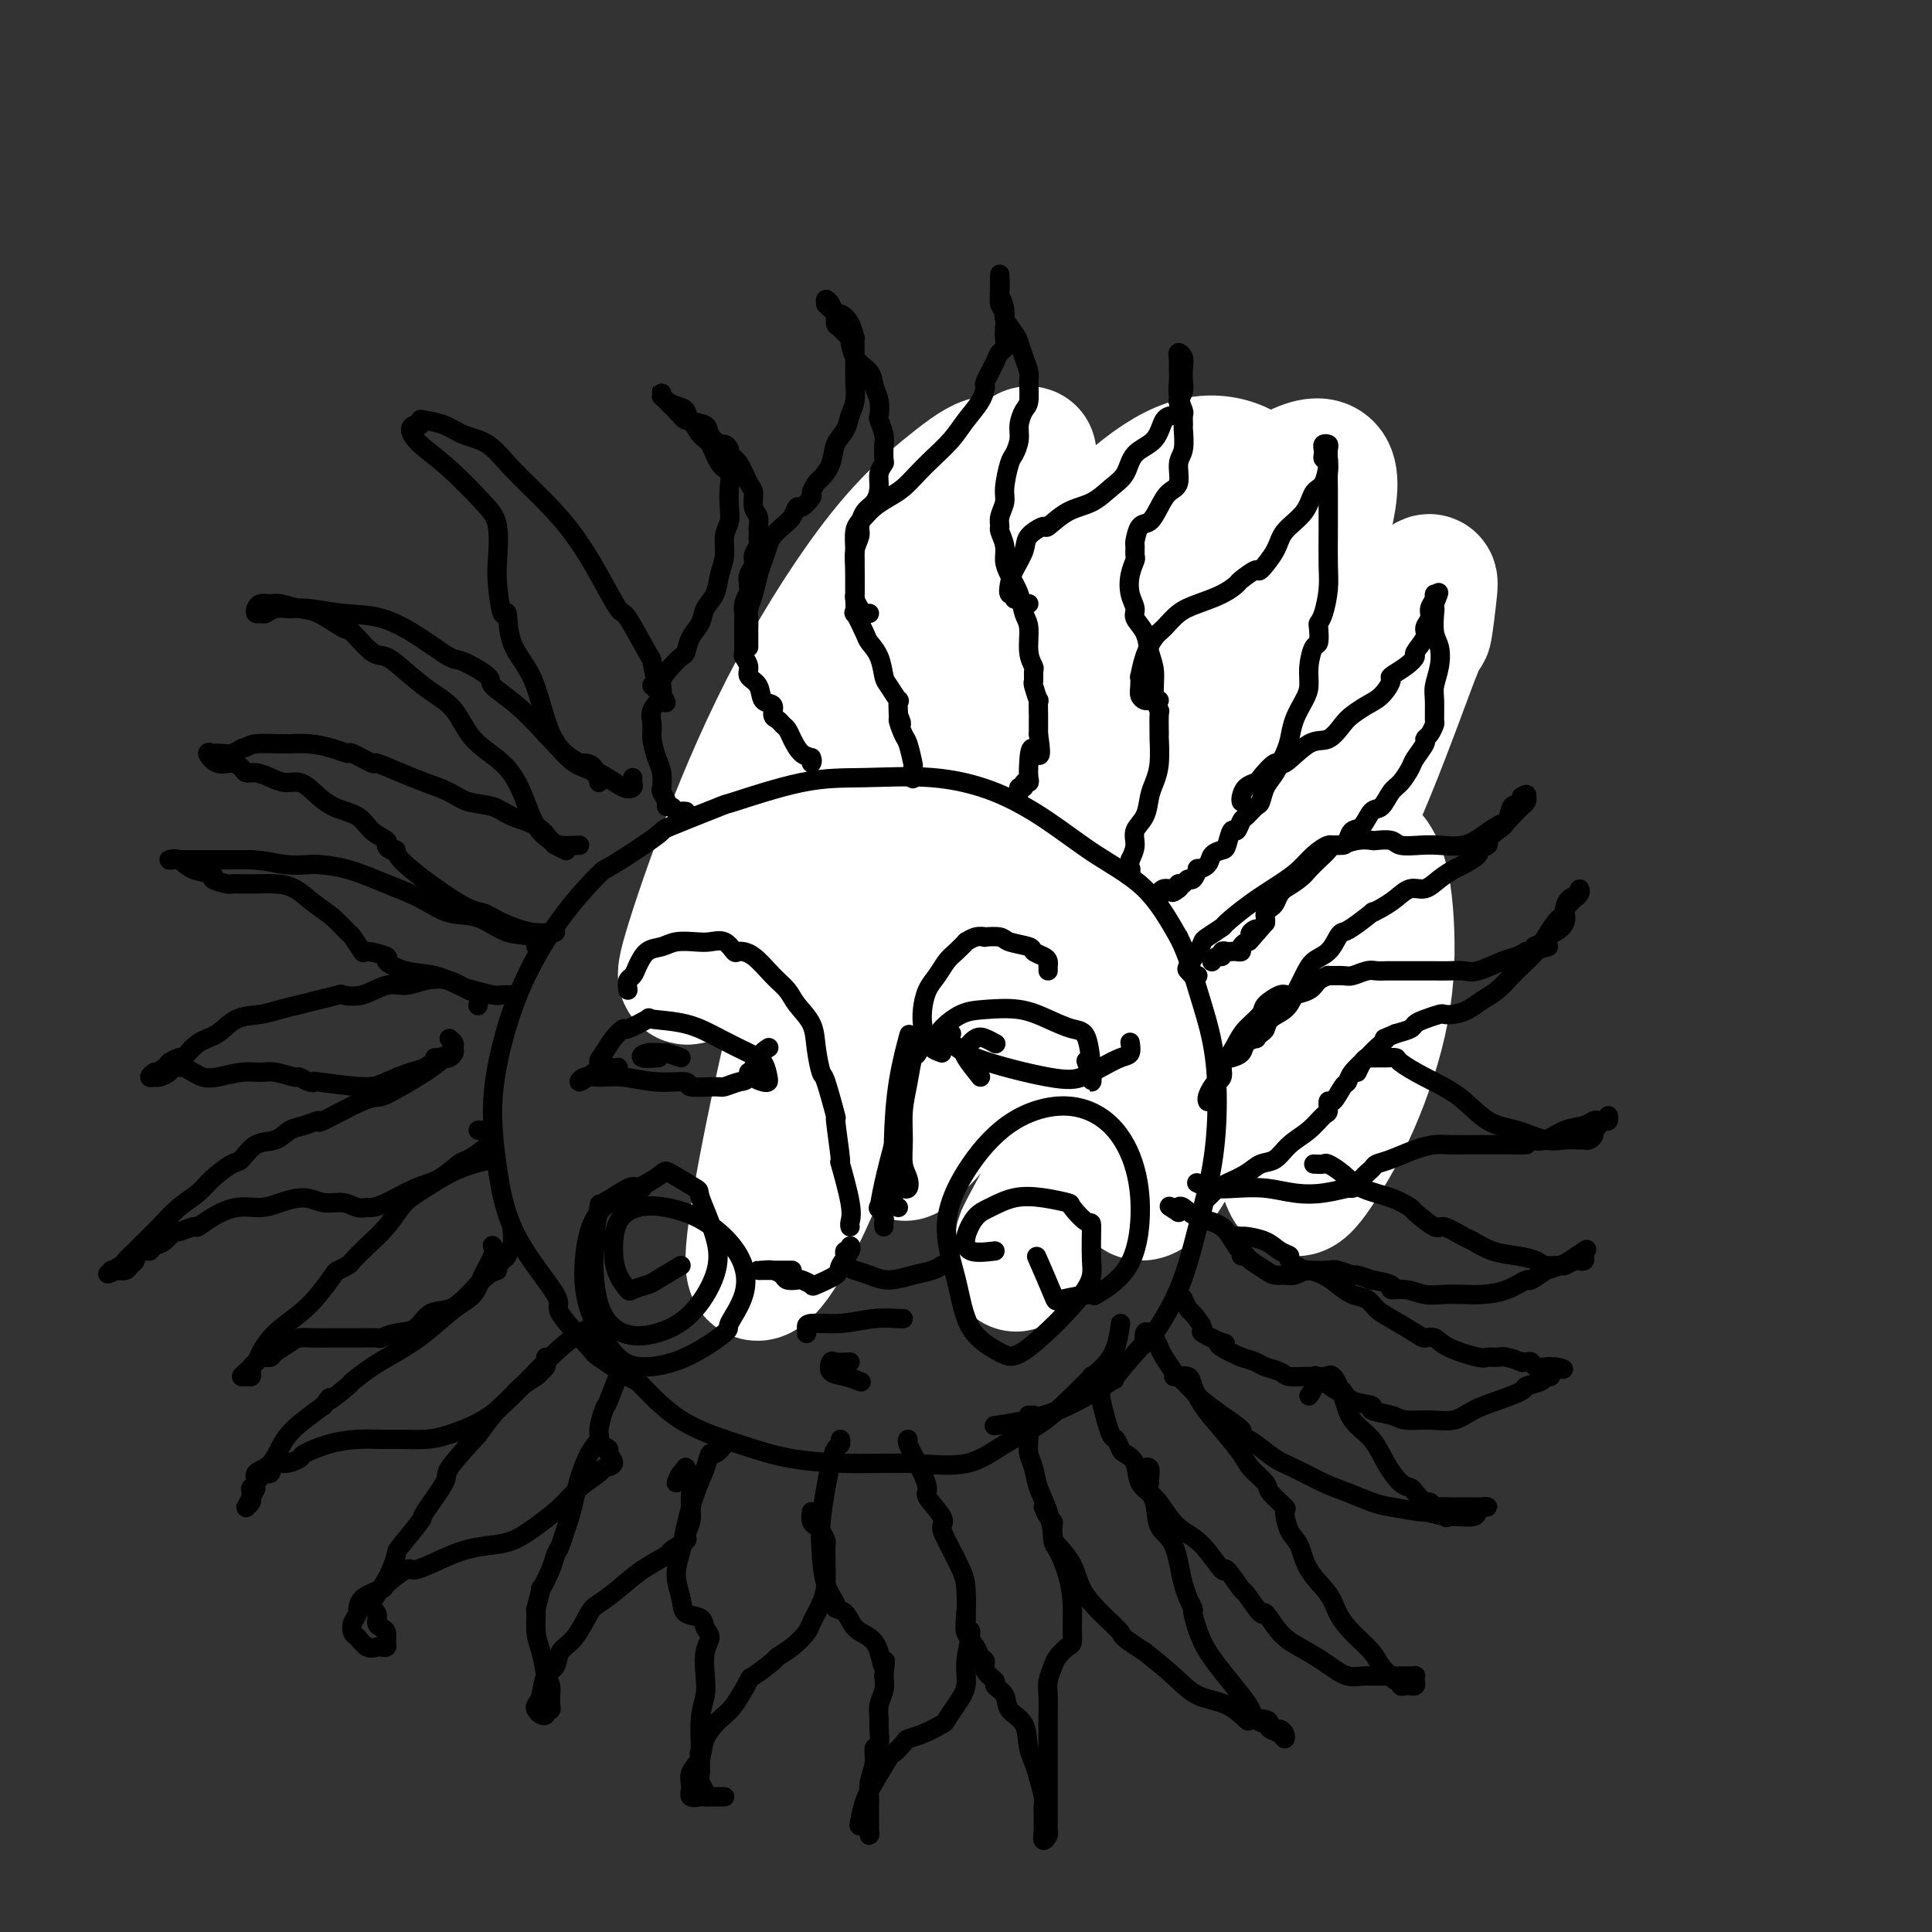 <svg viewBox='0 0 400 400' version='1.1' xmlns='http://www.w3.org/2000/svg' xmlns:xlink='http://www.w3.org/1999/xlink'><rect x="0" y="0" width="400" height="400" fill="#333333" stroke="none"/><g fill='none' stroke='#EE2B24' stroke-width='4' stroke-linecap='round' stroke-linejoin='round'><path d='M195,104c-0.425,-0.125 -0.850,-0.251 -1,0c-0.150,0.251 -0.026,0.878 0,1c0.026,0.122 -0.047,-0.262 0,0c0.047,0.262 0.212,1.169 0,2c-0.212,0.831 -0.803,1.586 -1,2c-0.197,0.414 0.000,0.489 0,1c-0.000,0.511 -0.197,1.459 0,2c0.197,0.541 0.788,0.674 1,1c0.212,0.326 0.046,0.846 0,1c-0.046,0.154 0.028,-0.058 0,0c-0.028,0.058 -0.159,0.387 0,1c0.159,0.613 0.606,1.511 1,2c0.394,0.489 0.734,0.569 1,1c0.266,0.431 0.456,1.215 1,2c0.544,0.785 1.440,1.573 2,2c0.560,0.427 0.784,0.493 1,1c0.216,0.507 0.425,1.456 1,2c0.575,0.544 1.516,0.682 2,1c0.484,0.318 0.510,0.817 1,1c0.490,0.183 1.444,0.050 2,0c0.556,-0.050 0.715,-0.017 1,0c0.285,0.017 0.695,0.020 1,0c0.305,-0.020 0.504,-0.061 1,0c0.496,0.061 1.288,0.224 2,0c0.712,-0.224 1.346,-0.833 2,-1c0.654,-0.167 1.330,0.110 2,0c0.670,-0.110 1.334,-0.607 2,-1c0.666,-0.393 1.333,-0.684 2,-1c0.667,-0.316 1.333,-0.658 2,-1'/><path d='M221,123c1.645,-0.738 0.758,-0.582 1,-1c0.242,-0.418 1.613,-1.409 2,-2c0.387,-0.591 -0.209,-0.781 0,-1c0.209,-0.219 1.225,-0.466 2,-1c0.775,-0.534 1.311,-1.353 2,-2c0.689,-0.647 1.532,-1.121 2,-2c0.468,-0.879 0.560,-2.163 1,-3c0.440,-0.837 1.226,-1.227 2,-2c0.774,-0.773 1.535,-1.929 2,-3c0.465,-1.071 0.635,-2.057 1,-3c0.365,-0.943 0.924,-1.842 1,-2c0.076,-0.158 -0.332,0.425 0,0c0.332,-0.425 1.403,-1.858 2,-3c0.597,-1.142 0.720,-1.994 1,-3c0.280,-1.006 0.716,-2.167 1,-3c0.284,-0.833 0.416,-1.337 1,-2c0.584,-0.663 1.621,-1.484 2,-2c0.379,-0.516 0.102,-0.726 0,-1c-0.102,-0.274 -0.027,-0.612 0,-1c0.027,-0.388 0.008,-0.825 0,-1c-0.008,-0.175 -0.004,-0.087 0,0'/><path d='M244,87c0.009,-0.292 0.019,-0.583 0,-1c-0.019,-0.417 -0.065,-0.959 0,-1c0.065,-0.041 0.243,0.419 0,1c-0.243,0.581 -0.906,1.281 -1,2c-0.094,0.719 0.382,1.456 0,2c-0.382,0.544 -1.623,0.895 -2,2c-0.377,1.105 0.109,2.965 0,4c-0.109,1.035 -0.814,1.245 -1,2c-0.186,0.755 0.146,2.056 0,3c-0.146,0.944 -0.771,1.532 -1,2c-0.229,0.468 -0.061,0.814 0,1c0.061,0.186 0.016,0.210 0,1c-0.016,0.790 -0.004,2.347 0,3c0.004,0.653 0.001,0.401 0,1c-0.001,0.599 -0.001,2.047 0,3c0.001,0.953 0.004,1.411 0,2c-0.004,0.589 -0.015,1.310 0,2c0.015,0.690 0.056,1.349 0,2c-0.056,0.651 -0.208,1.295 0,2c0.208,0.705 0.775,1.470 1,2c0.225,0.530 0.106,0.824 0,1c-0.106,0.176 -0.200,0.235 0,1c0.200,0.765 0.693,2.236 1,3c0.307,0.764 0.429,0.821 1,1c0.571,0.179 1.592,0.480 2,1c0.408,0.520 0.204,1.260 0,2'/><path d='M244,131c1.102,1.818 1.356,0.865 2,1c0.644,0.135 1.677,1.360 2,2c0.323,0.640 -0.064,0.696 0,1c0.064,0.304 0.579,0.855 1,1c0.421,0.145 0.747,-0.115 1,0c0.253,0.115 0.434,0.605 1,1c0.566,0.395 1.516,0.694 2,1c0.484,0.306 0.501,0.618 1,1c0.499,0.382 1.482,0.834 2,1c0.518,0.166 0.573,0.044 1,0c0.427,-0.044 1.227,-0.012 2,0c0.773,0.012 1.520,0.003 2,0c0.480,-0.003 0.694,0.001 1,0c0.306,-0.001 0.705,-0.006 1,0c0.295,0.006 0.488,0.024 1,0c0.512,-0.024 1.343,-0.089 2,0c0.657,0.089 1.138,0.332 2,0c0.862,-0.332 2.103,-1.239 3,-2c0.897,-0.761 1.448,-1.374 2,-2c0.552,-0.626 1.103,-1.263 2,-2c0.897,-0.737 2.139,-1.575 3,-2c0.861,-0.425 1.340,-0.439 2,-1c0.660,-0.561 1.500,-1.671 2,-2c0.500,-0.329 0.659,0.123 1,0c0.341,-0.123 0.865,-0.820 1,-1c0.135,-0.180 -0.118,0.158 0,0c0.118,-0.158 0.606,-0.812 1,-1c0.394,-0.188 0.693,0.089 1,0c0.307,-0.089 0.621,-0.546 1,-1c0.379,-0.454 0.823,-0.905 1,-1c0.177,-0.095 0.086,0.167 0,0c-0.086,-0.167 -0.167,-0.762 0,-1c0.167,-0.238 0.584,-0.119 1,0'/><path d='M289,124c3.338,-2.506 0.184,-0.771 -1,0c-1.184,0.771 -0.396,0.577 0,1c0.396,0.423 0.400,1.464 0,2c-0.400,0.536 -1.206,0.566 -2,1c-0.794,0.434 -1.578,1.271 -2,2c-0.422,0.729 -0.484,1.350 -1,2c-0.516,0.650 -1.486,1.330 -2,2c-0.514,0.670 -0.573,1.331 -1,2c-0.427,0.669 -1.223,1.346 -2,2c-0.777,0.654 -1.535,1.287 -2,2c-0.465,0.713 -0.635,1.508 -1,2c-0.365,0.492 -0.923,0.683 -1,1c-0.077,0.317 0.328,0.760 0,1c-0.328,0.240 -1.388,0.276 -2,1c-0.612,0.724 -0.777,2.134 -1,3c-0.223,0.866 -0.503,1.188 -1,2c-0.497,0.812 -1.209,2.116 -2,3c-0.791,0.884 -1.661,1.349 -2,2c-0.339,0.651 -0.147,1.487 0,2c0.147,0.513 0.251,0.703 0,1c-0.251,0.297 -0.855,0.702 -1,1c-0.145,0.298 0.171,0.489 0,1c-0.171,0.511 -0.829,1.343 -1,2c-0.171,0.657 0.146,1.138 0,2c-0.146,0.862 -0.756,2.103 -1,3c-0.244,0.897 -0.122,1.448 0,2'/><path d='M263,169c-0.468,2.458 -0.137,1.601 0,2c0.137,0.399 0.079,2.052 0,3c-0.079,0.948 -0.179,1.190 0,2c0.179,0.810 0.636,2.189 1,3c0.364,0.811 0.636,1.055 1,2c0.364,0.945 0.819,2.591 1,3c0.181,0.409 0.089,-0.420 0,0c-0.089,0.420 -0.173,2.091 0,3c0.173,0.909 0.605,1.058 1,2c0.395,0.942 0.754,2.676 1,4c0.246,1.324 0.380,2.239 1,3c0.620,0.761 1.725,1.369 2,2c0.275,0.631 -0.282,1.285 0,2c0.282,0.715 1.402,1.489 2,2c0.598,0.511 0.675,0.757 1,1c0.325,0.243 0.899,0.483 1,1c0.101,0.517 -0.272,1.312 0,2c0.272,0.688 1.190,1.271 2,2c0.810,0.729 1.513,1.606 2,2c0.487,0.394 0.757,0.305 1,1c0.243,0.695 0.457,2.172 1,3c0.543,0.828 1.414,1.005 2,1c0.586,-0.005 0.889,-0.194 1,0c0.111,0.194 0.032,0.770 0,1c-0.032,0.230 -0.016,0.115 0,0'/><path d='M284,216c2.124,2.924 -0.064,0.234 -1,-1c-0.936,-1.234 -0.618,-1.013 -1,-1c-0.382,0.013 -1.465,-0.181 -2,-1c-0.535,-0.819 -0.522,-2.262 -1,-3c-0.478,-0.738 -1.447,-0.771 -2,-1c-0.553,-0.229 -0.690,-0.656 -1,-1c-0.310,-0.344 -0.794,-0.607 -1,-1c-0.206,-0.393 -0.134,-0.917 0,-1c0.134,-0.083 0.331,0.276 0,0c-0.331,-0.276 -1.191,-1.187 -2,-2c-0.809,-0.813 -1.567,-1.528 -2,-2c-0.433,-0.472 -0.541,-0.701 -1,-1c-0.459,-0.299 -1.271,-0.668 -2,-1c-0.729,-0.332 -1.377,-0.629 -2,-1c-0.623,-0.371 -1.221,-0.818 -2,-1c-0.779,-0.182 -1.738,-0.101 -2,0c-0.262,0.101 0.171,0.222 0,0c-0.171,-0.222 -0.948,-0.789 -2,-1c-1.052,-0.211 -2.379,-0.068 -3,0c-0.621,0.068 -0.537,0.060 -1,0c-0.463,-0.060 -1.475,-0.171 -2,0c-0.525,0.171 -0.564,0.624 -1,1c-0.436,0.376 -1.270,0.674 -2,1c-0.730,0.326 -1.358,0.680 -2,1c-0.642,0.320 -1.299,0.607 -2,1c-0.701,0.393 -1.445,0.893 -2,1c-0.555,0.107 -0.922,-0.179 -1,0c-0.078,0.179 0.134,0.824 0,1c-0.134,0.176 -0.613,-0.118 -1,0c-0.387,0.118 -0.681,0.647 -1,1c-0.319,0.353 -0.663,0.531 -1,1c-0.337,0.469 -0.668,1.229 -1,2c-0.332,0.771 -0.666,1.554 -1,2c-0.334,0.446 -0.667,0.556 -1,1c-0.333,0.444 -0.667,1.222 -1,2'/><path d='M237,212c-1.039,1.947 -0.138,1.815 0,2c0.138,0.185 -0.489,0.686 -1,1c-0.511,0.314 -0.908,0.441 -1,1c-0.092,0.559 0.120,1.549 0,2c-0.120,0.451 -0.572,0.362 -1,1c-0.428,0.638 -0.833,2.003 -1,3c-0.167,0.997 -0.098,1.625 0,2c0.098,0.375 0.223,0.496 0,1c-0.223,0.504 -0.796,1.392 -1,2c-0.204,0.608 -0.041,0.936 0,1c0.041,0.064 -0.042,-0.137 0,0c0.042,0.137 0.208,0.612 0,1c-0.208,0.388 -0.789,0.690 -1,1c-0.211,0.310 -0.053,0.628 0,1c0.053,0.372 -0.001,0.798 0,1c0.001,0.202 0.057,0.179 0,0c-0.057,-0.179 -0.225,-0.515 0,-1c0.225,-0.485 0.844,-1.118 1,-2c0.156,-0.882 -0.151,-2.014 0,-3c0.151,-0.986 0.759,-1.825 1,-2c0.241,-0.175 0.116,0.314 0,0c-0.116,-0.314 -0.224,-1.431 0,-2c0.224,-0.569 0.778,-0.591 1,-1c0.222,-0.409 0.111,-1.204 0,-2'/><path d='M234,219c0.447,-1.761 0.063,-0.164 0,0c-0.063,0.164 0.194,-1.107 0,-2c-0.194,-0.893 -0.839,-1.409 -1,-2c-0.161,-0.591 0.163,-1.257 0,-2c-0.163,-0.743 -0.813,-1.562 -1,-2c-0.187,-0.438 0.091,-0.495 0,-1c-0.091,-0.505 -0.549,-1.458 -1,-2c-0.451,-0.542 -0.895,-0.674 -1,-1c-0.105,-0.326 0.127,-0.846 0,-1c-0.127,-0.154 -0.614,0.058 -1,0c-0.386,-0.058 -0.670,-0.386 -1,-1c-0.330,-0.614 -0.707,-1.513 -1,-2c-0.293,-0.487 -0.501,-0.561 -1,-1c-0.499,-0.439 -1.288,-1.242 -2,-2c-0.712,-0.758 -1.346,-1.471 -2,-2c-0.654,-0.529 -1.326,-0.874 -2,-1c-0.674,-0.126 -1.348,-0.034 -2,0c-0.652,0.034 -1.280,0.009 -2,0c-0.720,-0.009 -1.532,-0.002 -2,0c-0.468,0.002 -0.591,-0.000 -1,0c-0.409,0.000 -1.105,0.003 -2,0c-0.895,-0.003 -1.991,-0.013 -3,0c-1.009,0.013 -1.932,0.048 -3,0c-1.068,-0.048 -2.283,-0.181 -3,0c-0.717,0.181 -0.937,0.674 -2,1c-1.063,0.326 -2.970,0.485 -4,1c-1.030,0.515 -1.184,1.385 -2,2c-0.816,0.615 -2.294,0.976 -3,1c-0.706,0.024 -0.640,-0.288 -1,0c-0.360,0.288 -1.147,1.176 -2,2c-0.853,0.824 -1.773,1.586 -2,2c-0.227,0.414 0.238,0.482 0,1c-0.238,0.518 -1.179,1.486 -2,2c-0.821,0.514 -1.520,0.576 -2,1c-0.480,0.424 -0.740,1.212 -1,2'/><path d='M181,212c-2.498,2.416 -1.244,1.957 -1,2c0.244,0.043 -0.522,0.588 -1,1c-0.478,0.412 -0.667,0.691 -1,1c-0.333,0.309 -0.810,0.650 -1,1c-0.190,0.350 -0.092,0.710 0,1c0.092,0.290 0.176,0.508 0,1c-0.176,0.492 -0.614,1.256 -1,2c-0.386,0.744 -0.719,1.467 -1,2c-0.281,0.533 -0.508,0.875 -1,1c-0.492,0.125 -1.248,0.034 -1,0c0.248,-0.034 1.499,-0.010 2,0c0.501,0.010 0.250,0.005 0,0'/><path d='M170,224c-0.057,-0.242 -0.113,-0.485 0,-1c0.113,-0.515 0.397,-1.303 1,-2c0.603,-0.697 1.526,-1.302 2,-2c0.474,-0.698 0.498,-1.488 1,-2c0.502,-0.512 1.482,-0.745 2,-1c0.518,-0.255 0.575,-0.534 1,-1c0.425,-0.466 1.218,-1.121 2,-2c0.782,-0.879 1.553,-1.983 2,-3c0.447,-1.017 0.569,-1.949 1,-3c0.431,-1.051 1.172,-2.222 2,-3c0.828,-0.778 1.742,-1.165 2,-2c0.258,-0.835 -0.141,-2.119 0,-3c0.141,-0.881 0.822,-1.357 1,-2c0.178,-0.643 -0.148,-1.451 0,-2c0.148,-0.549 0.769,-0.839 1,-2c0.231,-1.161 0.073,-3.193 0,-4c-0.073,-0.807 -0.061,-0.391 0,-1c0.061,-0.609 0.172,-2.245 0,-3c-0.172,-0.755 -0.627,-0.630 -1,-1c-0.373,-0.370 -0.662,-1.235 -1,-2c-0.338,-0.765 -0.723,-1.432 -1,-2c-0.277,-0.568 -0.444,-1.039 -1,-2c-0.556,-0.961 -1.501,-2.413 -2,-3c-0.499,-0.587 -0.553,-0.310 -1,-1c-0.447,-0.690 -1.288,-2.348 -2,-3c-0.712,-0.652 -1.294,-0.298 -2,-1c-0.706,-0.702 -1.536,-2.458 -2,-3c-0.464,-0.542 -0.561,0.131 -1,0c-0.439,-0.131 -1.219,-1.065 -2,-2'/><path d='M172,165c-2.499,-2.404 -2.745,-1.916 -3,-2c-0.255,-0.084 -0.518,-0.742 -1,-1c-0.482,-0.258 -1.183,-0.118 -2,0c-0.817,0.118 -1.750,0.214 -2,0c-0.250,-0.214 0.182,-0.737 0,-1c-0.182,-0.263 -0.976,-0.266 -1,0c-0.024,0.266 0.724,0.802 1,1c0.276,0.198 0.079,0.056 0,0c-0.079,-0.056 -0.039,-0.028 0,0'/></g>
<g fill='none' stroke='#FFFFFF' stroke-width='4' stroke-linecap='round' stroke-linejoin='round'><path d='M254,136c-0.638,-4.844 -1.277,-9.688 -2,-13c-0.723,-3.312 -1.532,-5.093 -2,-6c-0.468,-0.907 -0.597,-0.940 -1,-2c-0.403,-1.060 -1.080,-3.146 -2,-5c-0.920,-1.854 -2.083,-3.476 -3,-5c-0.917,-1.524 -1.587,-2.952 -2,-3c-0.413,-0.048 -0.567,1.282 -2,4c-1.433,2.718 -4.143,6.824 -7,12c-2.857,5.176 -5.859,11.421 -9,18c-3.141,6.579 -6.419,13.491 -10,22c-3.581,8.509 -7.463,18.613 -11,28c-3.537,9.387 -6.728,18.056 -8,22c-1.272,3.944 -0.625,3.162 -2,7c-1.375,3.838 -4.774,12.297 -6,16c-1.226,3.703 -0.280,2.652 -1,4c-0.720,1.348 -3.105,5.097 -4,6c-0.895,0.903 -0.300,-1.040 0,-5c0.300,-3.960 0.307,-9.936 1,-17c0.693,-7.064 2.074,-15.216 4,-25c1.926,-9.784 4.398,-21.199 7,-33c2.602,-11.801 5.335,-23.989 8,-34c2.665,-10.011 5.262,-17.847 7,-22c1.738,-4.153 2.616,-4.624 3,-5c0.384,-0.376 0.272,-0.657 0,-1c-0.272,-0.343 -0.705,-0.749 -2,0c-1.295,0.749 -3.451,2.653 -6,6c-2.549,3.347 -5.489,8.137 -9,14c-3.511,5.863 -7.592,12.799 -12,21c-4.408,8.201 -9.141,17.667 -13,27c-3.859,9.333 -6.843,18.531 -10,26c-3.157,7.469 -6.487,13.207 -8,17c-1.513,3.793 -1.209,5.641 -1,5c0.209,-0.641 0.324,-3.770 0,-5c-0.324,-1.230 -1.087,-0.562 0,-4c1.087,-3.438 4.025,-10.982 7,-19c2.975,-8.018 5.988,-16.509 9,-25'/><path d='M167,162c4.607,-11.972 8.124,-19.901 12,-26c3.876,-6.099 8.110,-10.369 11,-13c2.890,-2.631 4.434,-3.623 6,-3c1.566,0.623 3.152,2.860 4,5c0.848,2.140 0.956,4.183 1,5c0.044,0.817 0.022,0.409 0,0'/></g>
<g fill='none' stroke='#FFFFFF' stroke-width='28' stroke-linecap='round' stroke-linejoin='round'><path d='M267,127c-1.860,-8.057 -3.719,-16.115 -5,-21c-1.281,-4.885 -1.982,-6.598 -4,-8c-2.018,-1.402 -5.352,-2.492 -9,-2c-3.648,0.492 -7.611,2.566 -12,6c-4.389,3.434 -9.203,8.229 -11,10c-1.797,1.771 -0.578,0.520 -3,5c-2.422,4.480 -8.484,14.692 -11,19c-2.516,4.308 -1.486,2.711 -4,9c-2.514,6.289 -8.570,20.464 -11,26c-2.430,5.536 -1.232,2.434 -4,10c-2.768,7.566 -9.503,25.799 -15,40c-5.497,14.201 -9.756,24.370 -13,31c-3.244,6.630 -5.471,9.721 -7,11c-1.529,1.279 -2.358,0.747 -2,-4c0.358,-4.747 1.905,-13.707 4,-24c2.095,-10.293 4.738,-21.917 8,-35c3.262,-13.083 7.145,-27.624 9,-33c1.855,-5.376 1.684,-1.587 5,-9c3.316,-7.413 10.120,-26.027 15,-37c4.880,-10.973 7.837,-14.305 9,-16c1.163,-1.695 0.534,-1.752 2,-4c1.466,-2.248 5.028,-6.685 5,-7c-0.028,-0.315 -3.645,3.494 -7,8c-3.355,4.506 -6.447,9.710 -11,16c-4.553,6.290 -10.566,13.665 -16,22c-5.434,8.335 -10.287,17.629 -15,27c-4.713,9.371 -9.285,18.820 -13,25c-3.715,6.180 -6.573,9.092 -8,10c-1.427,0.908 -1.424,-0.188 0,-5c1.424,-4.812 4.268,-13.341 8,-23c3.732,-9.659 8.353,-20.448 14,-31c5.647,-10.552 12.320,-20.866 18,-28c5.680,-7.134 10.368,-11.087 14,-14c3.632,-2.913 6.209,-4.784 8,-5c1.791,-0.216 2.798,1.224 3,5c0.202,3.776 -0.399,9.888 -1,16'/><path d='M207,117c-1.306,6.770 -4.073,15.696 -5,19c-0.927,3.304 -0.016,0.986 -2,6c-1.984,5.014 -6.862,17.361 -9,22c-2.138,4.639 -1.536,1.569 -4,7c-2.464,5.431 -7.993,19.361 -12,29c-4.007,9.639 -6.490,14.985 -8,18c-1.510,3.015 -2.046,3.698 -1,1c1.046,-2.698 3.674,-8.779 7,-17c3.326,-8.221 7.349,-18.583 13,-29c5.651,-10.417 12.930,-20.890 20,-30c7.070,-9.110 13.931,-16.858 19,-22c5.069,-5.142 8.346,-7.680 10,-9c1.654,-1.320 1.687,-1.423 3,-2c1.313,-0.577 3.907,-1.630 5,-2c1.093,-0.370 0.684,-0.059 1,1c0.316,1.059 1.358,2.866 0,8c-1.358,5.134 -5.114,13.596 -9,23c-3.886,9.404 -7.900,19.752 -13,31c-5.100,11.248 -11.285,23.397 -16,34c-4.715,10.603 -7.962,19.662 -11,25c-3.038,5.338 -5.869,6.956 -7,8c-1.131,1.044 -0.562,1.514 1,-2c1.562,-3.514 4.117,-11.013 5,-14c0.883,-2.987 0.096,-1.462 2,-7c1.904,-5.538 6.501,-18.141 13,-32c6.499,-13.859 14.899,-28.975 23,-42c8.101,-13.025 15.903,-23.958 22,-31c6.097,-7.042 10.490,-10.195 14,-12c3.510,-1.805 6.139,-2.264 7,0c0.861,2.264 -0.044,7.252 -2,14c-1.956,6.748 -4.961,15.256 -9,25c-4.039,9.744 -9.110,20.723 -11,25c-1.890,4.277 -0.599,1.851 -3,8c-2.401,6.149 -8.495,20.873 -11,27c-2.505,6.127 -1.423,3.658 -4,9c-2.577,5.342 -8.815,18.494 -11,24c-2.185,5.506 -0.319,3.367 -2,7c-1.681,3.633 -6.909,13.038 -9,17c-2.091,3.962 -1.046,2.481 0,1'/><path d='M213,255c-6.911,16.520 1.311,-1.179 7,-14c5.689,-12.821 8.845,-20.765 14,-32c5.155,-11.235 12.309,-25.763 20,-39c7.691,-13.237 15.918,-25.184 22,-33c6.082,-7.816 10.018,-11.503 12,-13c1.982,-1.497 2.009,-0.806 3,-1c0.991,-0.194 2.947,-1.275 4,-2c1.053,-0.725 1.204,-1.094 1,1c-0.204,2.094 -0.763,6.650 -1,8c-0.237,1.350 -0.151,-0.507 -2,4c-1.849,4.507 -5.633,15.380 -10,26c-4.367,10.620 -9.318,20.989 -15,32c-5.682,11.011 -12.094,22.664 -17,32c-4.906,9.336 -8.307,16.355 -11,20c-2.693,3.645 -4.677,3.916 -5,1c-0.323,-2.916 1.016,-9.020 3,-16c1.984,-6.980 4.614,-14.835 6,-18c1.386,-3.165 1.530,-1.641 4,-5c2.470,-3.359 7.268,-11.601 9,-15c1.732,-3.399 0.398,-1.956 3,-4c2.602,-2.044 9.139,-7.574 14,-10c4.861,-2.426 8.045,-1.747 10,1c1.955,2.747 2.683,7.562 3,13c0.317,5.438 0.225,11.501 -1,18c-1.225,6.499 -3.582,13.436 -6,19c-2.418,5.564 -4.895,9.754 -7,13c-2.105,3.246 -3.836,5.546 -5,5c-1.164,-0.546 -1.760,-3.939 -2,-5c-0.240,-1.061 -0.122,0.209 0,-3c0.122,-3.209 0.250,-10.899 0,-14c-0.250,-3.101 -0.877,-1.614 0,-6c0.877,-4.386 3.257,-14.643 4,-19c0.743,-4.357 -0.151,-2.812 1,-5c1.151,-2.188 4.347,-8.108 6,-9c1.653,-0.892 1.763,3.246 2,8c0.237,4.754 0.602,10.126 1,15c0.398,4.874 0.828,9.250 1,11c0.172,1.750 0.086,0.875 0,0'/></g>
<g fill='none' stroke='#000000' stroke-width='4' stroke-linecap='round' stroke-linejoin='round'><path d='M232,274c-0.362,2.474 -0.723,4.948 -2,7c-1.277,2.052 -3.469,3.681 -4,4c-0.531,0.319 0.600,-0.674 0,0c-0.600,0.674 -2.932,3.014 -5,5c-2.068,1.986 -3.873,3.619 -6,5c-2.127,1.381 -4.575,2.512 -7,4c-2.425,1.488 -4.828,3.333 -8,4c-3.172,0.667 -7.115,0.156 -11,0c-3.885,-0.156 -7.714,0.042 -12,0c-4.286,-0.042 -9.031,-0.322 -13,-1c-3.969,-0.678 -7.163,-1.752 -11,-3c-3.837,-1.248 -8.318,-2.671 -12,-5c-3.682,-2.329 -6.565,-5.563 -8,-7c-1.435,-1.437 -1.421,-1.077 -3,-2c-1.579,-0.923 -4.751,-3.129 -6,-4c-1.249,-0.871 -0.576,-0.408 -2,-2c-1.424,-1.592 -4.947,-5.239 -6,-7c-1.053,-1.761 0.363,-1.637 -1,-4c-1.363,-2.363 -5.505,-7.214 -8,-12c-2.495,-4.786 -3.343,-9.508 -4,-14c-0.657,-4.492 -1.125,-8.753 -1,-13c0.125,-4.247 0.841,-8.481 2,-13c1.159,-4.519 2.761,-9.324 5,-14c2.239,-4.676 5.115,-9.225 8,-13c2.885,-3.775 5.777,-6.778 7,-8c1.223,-1.222 0.775,-0.663 3,-2c2.225,-1.337 7.122,-4.569 9,-6c1.878,-1.431 0.736,-1.063 3,-2c2.264,-0.937 7.934,-3.181 10,-4c2.066,-0.819 0.530,-0.213 3,-1c2.470,-0.787 8.947,-2.968 14,-4c5.053,-1.032 8.682,-0.914 13,-1c4.318,-0.086 9.325,-0.376 14,0c4.675,0.376 9.018,1.418 13,3c3.982,1.582 7.603,3.702 11,6c3.397,2.298 6.568,4.772 10,7c3.432,2.228 7.123,4.208 10,7c2.877,2.792 4.938,6.396 7,10'/><path d='M244,194c1.825,3.521 2.887,7.324 4,11c1.113,3.676 2.278,7.224 3,11c0.722,3.776 1.002,7.781 1,12c-0.002,4.219 -0.285,8.654 -1,13c-0.715,4.346 -1.861,8.603 -3,13c-1.139,4.397 -2.269,8.935 -4,13c-1.731,4.065 -4.063,7.659 -5,9c-0.937,1.341 -0.481,0.430 -2,2c-1.519,1.570 -5.015,5.622 -6,7c-0.985,1.378 0.540,0.081 -1,1c-1.540,0.919 -6.145,4.055 -11,6c-4.855,1.945 -9.958,2.699 -12,3c-2.042,0.301 -1.021,0.151 0,0'/><path d='M130,205c-0.094,-0.770 -0.188,-1.540 0,-2c0.188,-0.460 0.657,-0.610 1,-1c0.343,-0.390 0.560,-1.019 1,-2c0.440,-0.981 1.104,-2.315 2,-3c0.896,-0.685 2.025,-0.721 3,-1c0.975,-0.279 1.795,-0.799 3,-1c1.205,-0.201 2.794,-0.082 4,0c1.206,0.082 2.030,0.127 3,0c0.970,-0.127 2.086,-0.428 3,0c0.914,0.428 1.624,1.584 2,2c0.376,0.416 0.417,0.092 1,0c0.583,-0.092 1.708,0.050 3,1c1.292,0.950 2.752,2.710 4,4c1.248,1.290 2.285,2.112 3,3c0.715,0.888 1.107,1.842 2,3c0.893,1.158 2.286,2.520 3,4c0.714,1.480 0.751,3.078 1,5c0.249,1.922 0.712,4.168 1,5c0.288,0.832 0.401,0.251 1,2c0.599,1.749 1.685,5.830 2,7c0.315,1.170 -0.140,-0.570 0,1c0.140,1.570 0.875,6.449 1,8c0.125,1.551 -0.359,-0.225 0,1c0.359,1.225 1.560,5.452 2,8c0.440,2.548 0.118,3.417 0,4c-0.118,0.583 -0.034,0.881 0,1c0.034,0.119 0.017,0.060 0,0'/><path d='M217,201c0.004,-0.447 0.008,-0.893 0,-1c-0.008,-0.107 -0.026,0.126 0,0c0.026,-0.126 0.098,-0.611 0,-1c-0.098,-0.389 -0.367,-0.682 -1,-1c-0.633,-0.318 -1.631,-0.660 -2,-1c-0.369,-0.340 -0.108,-0.679 -1,-1c-0.892,-0.321 -2.938,-0.623 -4,-1c-1.062,-0.377 -1.140,-0.829 -2,-1c-0.860,-0.171 -2.502,-0.062 -3,0c-0.498,0.062 0.148,0.075 0,0c-0.148,-0.075 -1.089,-0.239 -2,0c-0.911,0.239 -1.791,0.882 -2,1c-0.209,0.118 0.253,-0.290 0,0c-0.253,0.290 -1.220,1.277 -2,2c-0.780,0.723 -1.372,1.181 -2,2c-0.628,0.819 -1.292,1.999 -2,3c-0.708,1.001 -1.461,1.824 -2,3c-0.539,1.176 -0.866,2.704 -1,4c-0.134,1.296 -0.077,2.362 0,3c0.077,0.638 0.175,0.850 0,2c-0.175,1.150 -0.621,3.237 -1,4c-0.379,0.763 -0.691,0.203 -1,1c-0.309,0.797 -0.615,2.951 -1,5c-0.385,2.049 -0.848,3.992 -1,6c-0.152,2.008 0.008,4.079 0,6c-0.008,1.921 -0.185,3.692 0,5c0.185,1.308 0.730,2.155 1,3c0.270,0.845 0.265,1.689 0,2c-0.265,0.311 -0.790,0.089 -1,0c-0.210,-0.089 -0.105,-0.044 0,0'/><path d='M183,254c-0.029,-0.376 -0.059,-0.753 0,-1c0.059,-0.247 0.205,-0.365 0,-1c-0.205,-0.635 -0.762,-1.786 -1,-2c-0.238,-0.214 -0.157,0.510 0,0c0.157,-0.510 0.388,-2.253 1,-5c0.612,-2.747 1.603,-6.499 2,-8c0.397,-1.501 0.198,-0.750 0,0'/><path d='M186,250c-0.426,-0.165 -0.853,-0.329 -1,-1c-0.147,-0.671 -0.015,-1.848 0,-4c0.015,-2.152 -0.089,-5.278 0,-9c0.089,-3.722 0.370,-8.041 1,-12c0.630,-3.959 1.609,-7.560 2,-9c0.391,-1.440 0.196,-0.720 0,0'/><path d='M142,168c-0.331,-0.031 -0.662,-0.063 -1,0c-0.338,0.063 -0.683,0.220 -1,0c-0.317,-0.220 -0.607,-0.817 -1,-1c-0.393,-0.183 -0.889,0.047 -1,0c-0.111,-0.047 0.164,-0.371 0,-1c-0.164,-0.629 -0.766,-1.565 -1,-2c-0.234,-0.435 -0.101,-0.370 0,-1c0.101,-0.630 0.168,-1.953 0,-3c-0.168,-1.047 -0.573,-1.816 -1,-3c-0.427,-1.184 -0.876,-2.781 -1,-4c-0.124,-1.219 0.078,-2.059 0,-3c-0.078,-0.941 -0.435,-1.982 0,-3c0.435,-1.018 1.661,-2.011 2,-3c0.339,-0.989 -0.208,-1.973 0,-3c0.208,-1.027 1.173,-2.098 2,-3c0.827,-0.902 1.516,-1.634 2,-2c0.484,-0.366 0.763,-0.365 1,-1c0.237,-0.635 0.430,-1.905 1,-3c0.570,-1.095 1.516,-2.014 2,-3c0.484,-0.986 0.507,-2.038 1,-3c0.493,-0.962 1.456,-1.832 2,-3c0.544,-1.168 0.668,-2.632 1,-4c0.332,-1.368 0.873,-2.638 1,-4c0.127,-1.362 -0.161,-2.816 0,-4c0.161,-1.184 0.769,-2.097 1,-3c0.231,-0.903 0.084,-1.797 0,-3c-0.084,-1.203 -0.105,-2.715 0,-4c0.105,-1.285 0.337,-2.342 0,-3c-0.337,-0.658 -1.241,-0.917 -2,-2c-0.759,-1.083 -1.372,-2.989 -2,-4c-0.628,-1.011 -1.271,-1.127 -2,-2c-0.729,-0.873 -1.542,-2.504 -2,-3c-0.458,-0.496 -0.559,0.144 -1,0c-0.441,-0.144 -1.220,-1.072 -2,-2'/><path d='M140,85c-1.884,-2.195 -1.093,-1.181 -1,-1c0.093,0.181 -0.511,-0.469 -1,-1c-0.489,-0.531 -0.864,-0.942 -1,-1c-0.136,-0.058 -0.034,0.236 0,0c0.034,-0.236 0.001,-1.002 0,-1c-0.001,0.002 0.032,0.773 0,1c-0.032,0.227 -0.127,-0.090 0,0c0.127,0.090 0.476,0.587 1,1c0.524,0.413 1.225,0.743 2,1c0.775,0.257 1.626,0.441 2,1c0.374,0.559 0.271,1.494 1,2c0.729,0.506 2.291,0.584 3,1c0.709,0.416 0.567,1.172 1,2c0.433,0.828 1.442,1.728 2,2c0.558,0.272 0.664,-0.085 1,0c0.336,0.085 0.903,0.612 1,1c0.097,0.388 -0.276,0.635 0,1c0.276,0.365 1.202,0.846 2,2c0.798,1.154 1.468,2.981 2,4c0.532,1.019 0.927,1.229 1,2c0.073,0.771 -0.177,2.105 0,3c0.177,0.895 0.779,1.353 1,2c0.221,0.647 0.060,1.482 0,2c-0.060,0.518 -0.020,0.719 0,1c0.020,0.281 0.020,0.641 0,1c-0.020,0.359 -0.062,0.715 0,1c0.062,0.285 0.226,0.499 0,1c-0.226,0.501 -0.844,1.289 -1,2c-0.156,0.711 0.150,1.345 0,2c-0.150,0.655 -0.757,1.330 -1,2c-0.243,0.670 -0.121,1.335 0,2'/><path d='M155,121c0.061,3.605 0.212,2.118 0,2c-0.212,-0.118 -0.789,1.135 -1,2c-0.211,0.865 -0.057,1.343 0,2c0.057,0.657 0.015,1.493 0,2c-0.015,0.507 -0.005,0.684 0,1c0.005,0.316 0.006,0.770 0,1c-0.006,0.230 -0.018,0.236 0,1c0.018,0.764 0.064,2.286 0,3c-0.064,0.714 -0.240,0.619 0,1c0.240,0.381 0.895,1.239 1,2c0.105,0.761 -0.341,1.426 0,2c0.341,0.574 1.467,1.057 2,2c0.533,0.943 0.471,2.347 1,3c0.529,0.653 1.647,0.556 2,1c0.353,0.444 -0.061,1.430 0,2c0.061,0.570 0.596,0.724 1,1c0.404,0.276 0.676,0.675 1,1c0.324,0.325 0.700,0.575 1,1c0.300,0.425 0.525,1.024 1,2c0.475,0.976 1.199,2.328 2,3c0.801,0.672 1.679,0.665 2,1c0.321,0.335 0.087,1.013 0,1c-0.087,-0.013 -0.025,-0.718 0,-1c0.025,-0.282 0.012,-0.141 0,0'/><path d='M155,134c0.000,-0.335 0.000,-0.670 0,-1c-0.000,-0.330 -0.001,-0.654 0,-1c0.001,-0.346 0.003,-0.713 0,-1c-0.003,-0.287 -0.012,-0.492 0,-1c0.012,-0.508 0.045,-1.318 0,-2c-0.045,-0.682 -0.166,-1.236 0,-2c0.166,-0.764 0.621,-1.738 1,-3c0.379,-1.262 0.682,-2.814 1,-4c0.318,-1.186 0.652,-2.008 1,-3c0.348,-0.992 0.709,-2.155 1,-3c0.291,-0.845 0.510,-1.373 1,-2c0.490,-0.627 1.249,-1.352 2,-2c0.751,-0.648 1.493,-1.219 2,-2c0.507,-0.781 0.780,-1.771 1,-2c0.220,-0.229 0.386,0.305 1,0c0.614,-0.305 1.674,-1.449 2,-2c0.326,-0.551 -0.082,-0.511 0,-1c0.082,-0.489 0.656,-1.509 1,-2c0.344,-0.491 0.459,-0.452 1,-1c0.541,-0.548 1.508,-1.682 2,-3c0.492,-1.318 0.510,-2.821 1,-4c0.490,-1.179 1.452,-2.036 2,-3c0.548,-0.964 0.683,-2.036 1,-3c0.317,-0.964 0.817,-1.821 1,-3c0.183,-1.179 0.049,-2.682 0,-4c-0.049,-1.318 -0.013,-2.452 0,-3c0.013,-0.548 0.004,-0.508 0,-1c-0.004,-0.492 -0.003,-1.514 0,-2c0.003,-0.486 0.008,-0.436 0,-1c-0.008,-0.564 -0.030,-1.743 0,-2c0.030,-0.257 0.110,0.408 0,0c-0.110,-0.408 -0.411,-1.890 -1,-3c-0.589,-1.110 -1.464,-1.850 -2,-2c-0.536,-0.150 -0.731,0.290 -1,0c-0.269,-0.290 -0.611,-1.309 -1,-2c-0.389,-0.691 -0.825,-1.055 -1,-1c-0.175,0.055 -0.087,0.527 0,1'/><path d='M171,63c-0.764,-0.886 0.325,0.398 1,1c0.675,0.602 0.937,0.522 1,1c0.063,0.478 -0.073,1.514 0,2c0.073,0.486 0.356,0.423 1,1c0.644,0.577 1.650,1.796 2,2c0.350,0.204 0.045,-0.606 0,0c-0.045,0.606 0.170,2.629 1,4c0.830,1.371 2.274,2.092 3,3c0.726,0.908 0.734,2.004 1,3c0.266,0.996 0.789,1.893 1,3c0.211,1.107 0.109,2.423 0,3c-0.109,0.577 -0.226,0.414 0,1c0.226,0.586 0.794,1.921 1,3c0.206,1.079 0.051,1.902 0,2c-0.051,0.098 0.001,-0.529 0,0c-0.001,0.529 -0.055,2.215 0,3c0.055,0.785 0.218,0.670 0,1c-0.218,0.330 -0.819,1.103 -1,2c-0.181,0.897 0.058,1.916 0,3c-0.058,1.084 -0.412,2.232 -1,3c-0.588,0.768 -1.412,1.156 -2,2c-0.588,0.844 -0.942,2.146 -1,3c-0.058,0.854 0.181,1.262 0,2c-0.181,0.738 -0.781,1.806 -1,3c-0.219,1.194 -0.058,2.514 0,4c0.058,1.486 0.014,3.137 0,4c-0.014,0.863 0.003,0.938 0,1c-0.003,0.062 -0.027,0.109 0,1c0.027,0.891 0.105,2.624 0,3c-0.105,0.376 -0.393,-0.607 0,0c0.393,0.607 1.466,2.804 2,4c0.534,1.196 0.529,1.390 1,2c0.471,0.610 1.419,1.636 2,3c0.581,1.364 0.797,3.067 1,4c0.203,0.933 0.395,1.095 1,2c0.605,0.905 1.625,2.551 2,3c0.375,0.449 0.107,-0.300 0,0c-0.107,0.300 -0.054,1.650 0,3'/><path d='M186,148c1.344,3.309 0.202,1.081 0,1c-0.202,-0.081 0.534,1.986 1,3c0.466,1.014 0.661,0.976 1,2c0.339,1.024 0.823,3.109 1,4c0.177,0.891 0.048,0.586 0,1c-0.048,0.414 -0.014,1.547 0,2c0.014,0.453 0.007,0.227 0,0'/><path d='M180,127c-0.340,0.058 -0.679,0.115 -1,0c-0.321,-0.115 -0.622,-0.403 -1,-1c-0.378,-0.597 -0.833,-1.502 -1,-2c-0.167,-0.498 -0.046,-0.588 0,-1c0.046,-0.412 0.015,-1.147 0,-2c-0.015,-0.853 -0.016,-1.824 0,-3c0.016,-1.176 0.048,-2.556 0,-4c-0.048,-1.444 -0.176,-2.954 0,-4c0.176,-1.046 0.655,-1.630 1,-2c0.345,-0.370 0.557,-0.525 1,-1c0.443,-0.475 1.118,-1.270 2,-2c0.882,-0.730 1.972,-1.395 3,-2c1.028,-0.605 1.993,-1.151 3,-2c1.007,-0.849 2.056,-2.001 3,-3c0.944,-0.999 1.784,-1.844 3,-3c1.216,-1.156 2.807,-2.621 4,-4c1.193,-1.379 1.987,-2.670 3,-4c1.013,-1.330 2.246,-2.699 3,-4c0.754,-1.301 1.029,-2.533 1,-3c-0.029,-0.467 -0.361,-0.170 0,-1c0.361,-0.830 1.417,-2.788 2,-4c0.583,-1.212 0.693,-1.680 1,-2c0.307,-0.320 0.811,-0.494 1,-1c0.189,-0.506 0.065,-1.345 0,-2c-0.065,-0.655 -0.070,-1.125 0,-2c0.070,-0.875 0.215,-2.153 0,-3c-0.215,-0.847 -0.790,-1.261 -1,-2c-0.210,-0.739 -0.056,-1.803 0,-3c0.056,-1.197 0.015,-2.527 0,-3c-0.015,-0.473 -0.004,-0.089 0,0c0.004,0.089 0.001,-0.117 0,0c-0.001,0.117 -0.001,0.559 0,1'/><path d='M207,58c-0.136,-1.730 0.023,0.944 0,2c-0.023,1.056 -0.227,0.495 0,1c0.227,0.505 0.887,2.077 1,3c0.113,0.923 -0.320,1.196 0,2c0.320,0.804 1.392,2.139 2,3c0.608,0.861 0.752,1.250 1,2c0.248,0.750 0.600,1.863 1,3c0.400,1.137 0.849,2.300 1,3c0.151,0.700 0.003,0.939 0,2c-0.003,1.061 0.140,2.946 0,4c-0.140,1.054 -0.562,1.277 -1,2c-0.438,0.723 -0.892,1.948 -1,3c-0.108,1.052 0.130,1.933 0,3c-0.130,1.067 -0.627,2.320 -1,3c-0.373,0.680 -0.621,0.788 -1,2c-0.379,1.212 -0.887,3.527 -1,5c-0.113,1.473 0.170,2.102 0,3c-0.170,0.898 -0.792,2.064 -1,3c-0.208,0.936 -0.001,1.642 0,2c0.001,0.358 -0.203,0.366 0,1c0.203,0.634 0.814,1.892 1,3c0.186,1.108 -0.051,2.066 0,3c0.051,0.934 0.391,1.846 1,3c0.609,1.154 1.488,2.551 2,4c0.512,1.449 0.659,2.950 1,4c0.341,1.050 0.876,1.648 1,3c0.124,1.352 -0.164,3.459 0,5c0.164,1.541 0.780,2.516 1,3c0.220,0.484 0.045,0.477 0,1c-0.045,0.523 0.041,1.577 0,2c-0.041,0.423 -0.207,0.216 0,1c0.207,0.784 0.788,2.558 1,3c0.212,0.442 0.057,-0.449 0,0c-0.057,0.449 -0.015,2.236 0,3c0.015,0.764 0.004,0.504 0,1c-0.004,0.496 -0.002,1.748 0,3'/><path d='M215,152c1.071,7.039 -0.253,3.636 -1,3c-0.747,-0.636 -0.917,1.494 -1,3c-0.083,1.506 -0.079,2.389 0,3c0.079,0.611 0.231,0.952 0,1c-0.231,0.048 -0.846,-0.197 -1,0c-0.154,0.197 0.155,0.836 0,1c-0.155,0.164 -0.772,-0.148 -1,0c-0.228,0.148 -0.065,0.757 0,1c0.065,0.243 0.033,0.122 0,0'/><path d='M213,125c-0.342,0.122 -0.684,0.244 -1,0c-0.316,-0.244 -0.607,-0.856 -1,-1c-0.393,-0.144 -0.888,0.178 -1,0c-0.112,-0.178 0.159,-0.855 0,-1c-0.159,-0.145 -0.750,0.243 -1,0c-0.250,-0.243 -0.161,-1.117 0,-2c0.161,-0.883 0.394,-1.775 1,-3c0.606,-1.225 1.585,-2.783 2,-4c0.415,-1.217 0.267,-2.093 1,-3c0.733,-0.907 2.349,-1.846 3,-2c0.651,-0.154 0.339,0.476 1,0c0.661,-0.476 2.297,-2.060 4,-3c1.703,-0.940 3.475,-1.236 5,-2c1.525,-0.764 2.803,-1.994 4,-3c1.197,-1.006 2.313,-1.786 3,-3c0.687,-1.214 0.944,-2.863 2,-4c1.056,-1.137 2.910,-1.763 4,-3c1.090,-1.237 1.415,-3.086 2,-4c0.585,-0.914 1.428,-0.892 2,-1c0.572,-0.108 0.871,-0.345 1,-1c0.129,-0.655 0.087,-1.726 0,-2c-0.087,-0.274 -0.218,0.250 0,0c0.218,-0.250 0.787,-1.273 1,-2c0.213,-0.727 0.071,-1.158 0,-2c-0.071,-0.842 -0.072,-2.096 0,-3c0.072,-0.904 0.215,-1.459 0,-2c-0.215,-0.541 -0.789,-1.069 -1,-1c-0.211,0.069 -0.060,0.734 0,1c0.060,0.266 0.030,0.133 0,0'/><path d='M244,74c-0.004,-1.395 -0.015,0.619 0,2c0.015,1.381 0.057,2.129 0,3c-0.057,0.871 -0.212,1.866 0,3c0.212,1.134 0.790,2.408 1,3c0.210,0.592 0.052,0.502 0,1c-0.052,0.498 0.002,1.583 0,2c-0.002,0.417 -0.059,0.166 0,1c0.059,0.834 0.234,2.754 0,4c-0.234,1.246 -0.878,1.819 -1,3c-0.122,1.181 0.276,2.969 0,4c-0.276,1.031 -1.226,1.306 -2,2c-0.774,0.694 -1.370,1.806 -2,3c-0.630,1.194 -1.293,2.471 -2,3c-0.707,0.529 -1.456,0.311 -2,1c-0.544,0.689 -0.881,2.284 -1,3c-0.119,0.716 -0.019,0.554 0,1c0.019,0.446 -0.043,1.499 0,2c0.043,0.501 0.192,0.451 0,1c-0.192,0.549 -0.724,1.696 -1,3c-0.276,1.304 -0.296,2.764 0,4c0.296,1.236 0.906,2.247 1,3c0.094,0.753 -0.330,1.247 0,2c0.330,0.753 1.413,1.765 2,3c0.587,1.235 0.679,2.695 1,4c0.321,1.305 0.871,2.456 1,4c0.129,1.544 -0.162,3.481 0,5c0.162,1.519 0.776,2.618 1,3c0.224,0.382 0.057,0.045 0,1c-0.057,0.955 -0.005,3.202 0,4c0.005,0.798 -0.039,0.146 0,1c0.039,0.854 0.160,3.215 0,5c-0.160,1.785 -0.603,2.995 -1,4c-0.397,1.005 -0.750,1.805 -1,3c-0.250,1.195 -0.397,2.784 -1,4c-0.603,1.216 -1.662,2.058 -2,3c-0.338,0.942 0.046,1.983 0,3c-0.046,1.017 -0.523,2.008 -1,3'/><path d='M234,178c-0.928,5.172 -0.249,2.603 0,2c0.249,-0.603 0.067,0.761 0,1c-0.067,0.239 -0.019,-0.646 0,-1c0.019,-0.354 0.010,-0.177 0,0'/><path d='M240,145c-0.332,0.005 -0.663,0.010 -1,0c-0.337,-0.010 -0.679,-0.035 -1,0c-0.321,0.035 -0.623,0.132 -1,0c-0.377,-0.132 -0.831,-0.492 -1,-1c-0.169,-0.508 -0.053,-1.165 0,-2c0.053,-0.835 0.044,-1.847 0,-2c-0.044,-0.153 -0.123,0.552 0,0c0.123,-0.552 0.446,-2.360 1,-4c0.554,-1.640 1.337,-3.110 2,-4c0.663,-0.890 1.204,-1.198 2,-2c0.796,-0.802 1.846,-2.097 3,-3c1.154,-0.903 2.411,-1.413 4,-2c1.589,-0.587 3.509,-1.250 5,-2c1.491,-0.750 2.553,-1.586 3,-2c0.447,-0.414 0.277,-0.406 1,-1c0.723,-0.594 2.337,-1.788 3,-2c0.663,-0.212 0.376,0.560 1,0c0.624,-0.560 2.160,-2.451 3,-4c0.840,-1.549 0.985,-2.755 2,-4c1.015,-1.245 2.899,-2.528 4,-4c1.101,-1.472 1.419,-3.133 2,-4c0.581,-0.867 1.425,-0.940 2,-2c0.575,-1.060 0.883,-3.108 1,-4c0.117,-0.892 0.045,-0.629 0,-1c-0.045,-0.371 -0.064,-1.378 0,-2c0.064,-0.622 0.209,-0.860 0,-1c-0.209,-0.140 -0.774,-0.183 -1,0c-0.226,0.183 -0.113,0.591 0,1'/><path d='M274,93c0.016,-0.907 0.057,0.325 0,1c-0.057,0.675 -0.211,0.791 0,1c0.211,0.209 0.789,0.510 1,1c0.211,0.490 0.056,1.169 0,2c-0.056,0.831 -0.014,1.813 0,3c0.014,1.187 0.001,2.580 0,4c-0.001,1.420 0.010,2.867 0,5c-0.010,2.133 -0.041,4.950 0,7c0.041,2.050 0.155,3.331 0,5c-0.155,1.669 -0.580,3.726 -1,5c-0.420,1.274 -0.834,1.765 -1,2c-0.166,0.235 -0.082,0.216 0,1c0.082,0.784 0.164,2.372 0,3c-0.164,0.628 -0.572,0.295 -1,1c-0.428,0.705 -0.874,2.447 -1,4c-0.126,1.553 0.069,2.918 0,4c-0.069,1.082 -0.403,1.882 -1,3c-0.597,1.118 -1.459,2.553 -2,4c-0.541,1.447 -0.761,2.906 -1,4c-0.239,1.094 -0.497,1.822 -1,3c-0.503,1.178 -1.252,2.806 -2,4c-0.748,1.194 -1.496,1.954 -2,3c-0.504,1.046 -0.765,2.380 -1,3c-0.235,0.620 -0.444,0.528 -1,1c-0.556,0.472 -1.459,1.510 -2,2c-0.541,0.490 -0.721,0.432 -1,1c-0.279,0.568 -0.656,1.762 -1,2c-0.344,0.238 -0.654,-0.480 -1,0c-0.346,0.480 -0.727,2.157 -1,3c-0.273,0.843 -0.436,0.851 -1,1c-0.564,0.149 -1.527,0.440 -2,1c-0.473,0.560 -0.455,1.389 -1,2c-0.545,0.611 -1.651,1.005 -2,1c-0.349,-0.005 0.061,-0.407 0,0c-0.061,0.407 -0.594,1.625 -1,2c-0.406,0.375 -0.686,-0.091 -1,0c-0.314,0.091 -0.661,0.740 -1,1c-0.339,0.260 -0.669,0.130 -1,0'/><path d='M244,183c-2.597,2.853 -0.591,1.486 0,1c0.591,-0.486 -0.234,-0.092 -1,0c-0.766,0.092 -1.473,-0.120 -2,0c-0.527,0.120 -0.873,0.571 -1,1c-0.127,0.429 -0.036,0.837 0,1c0.036,0.163 0.018,0.082 0,0'/><path d='M257,166c-0.055,-0.226 -0.109,-0.451 0,-1c0.109,-0.549 0.383,-1.421 1,-2c0.617,-0.579 1.578,-0.863 2,-1c0.422,-0.137 0.304,-0.125 1,-1c0.696,-0.875 2.207,-2.637 3,-3c0.793,-0.363 0.869,0.671 2,0c1.131,-0.671 3.317,-3.048 5,-4c1.683,-0.952 2.863,-0.480 4,-1c1.137,-0.520 2.232,-2.031 3,-3c0.768,-0.969 1.208,-1.397 2,-2c0.792,-0.603 1.934,-1.383 3,-2c1.066,-0.617 2.055,-1.073 3,-2c0.945,-0.927 1.845,-2.327 2,-3c0.155,-0.673 -0.434,-0.621 0,-1c0.434,-0.379 1.891,-1.190 3,-2c1.109,-0.810 1.870,-1.621 2,-2c0.130,-0.379 -0.373,-0.328 0,-1c0.373,-0.672 1.620,-2.067 2,-3c0.380,-0.933 -0.108,-1.403 0,-2c0.108,-0.597 0.814,-1.320 1,-2c0.186,-0.680 -0.146,-1.316 0,-2c0.146,-0.684 0.770,-1.415 1,-2c0.230,-0.585 0.066,-1.024 0,-1c-0.066,0.024 -0.033,0.512 0,1'/><path d='M297,124c1.703,-2.927 0.460,-0.244 0,1c-0.460,1.244 -0.136,1.049 0,1c0.136,-0.049 0.085,0.049 0,1c-0.085,0.951 -0.205,2.756 0,4c0.205,1.244 0.734,1.927 1,3c0.266,1.073 0.268,2.534 0,4c-0.268,1.466 -0.807,2.935 -1,4c-0.193,1.065 -0.042,1.725 0,3c0.042,1.275 -0.025,3.166 0,4c0.025,0.834 0.143,0.612 0,1c-0.143,0.388 -0.548,1.387 -1,2c-0.452,0.613 -0.950,0.840 -1,1c-0.050,0.160 0.349,0.254 0,1c-0.349,0.746 -1.444,2.144 -2,3c-0.556,0.856 -0.572,1.169 -1,2c-0.428,0.831 -1.269,2.181 -2,3c-0.731,0.819 -1.351,1.107 -2,2c-0.649,0.893 -1.326,2.389 -2,3c-0.674,0.611 -1.345,0.336 -2,1c-0.655,0.664 -1.293,2.268 -2,3c-0.707,0.732 -1.484,0.591 -2,1c-0.516,0.409 -0.771,1.370 -1,2c-0.229,0.630 -0.432,0.931 -1,1c-0.568,0.069 -1.502,-0.095 -2,0c-0.498,0.095 -0.562,0.450 -1,1c-0.438,0.550 -1.251,1.296 -2,2c-0.749,0.704 -1.433,1.368 -2,2c-0.567,0.632 -1.017,1.234 -2,2c-0.983,0.766 -2.501,1.697 -3,2c-0.499,0.303 0.020,-0.021 0,0c-0.020,0.021 -0.580,0.387 -1,1c-0.420,0.613 -0.701,1.474 -1,2c-0.299,0.526 -0.616,0.718 -1,1c-0.384,0.282 -0.834,0.653 -1,1c-0.166,0.347 -0.047,0.671 0,1c0.047,0.329 0.024,0.665 0,1'/><path d='M262,191c-5.649,6.499 -2.771,3.247 -2,2c0.771,-1.247 -0.563,-0.488 -1,0c-0.437,0.488 0.024,0.705 0,1c-0.024,0.295 -0.531,0.667 -1,1c-0.469,0.333 -0.899,0.625 -1,1c-0.101,0.375 0.127,0.831 0,1c-0.127,0.169 -0.608,0.049 -1,0c-0.392,-0.049 -0.696,-0.028 -1,0c-0.304,0.028 -0.607,0.064 -1,0c-0.393,-0.064 -0.876,-0.227 -1,0c-0.124,0.227 0.111,0.844 0,1c-0.111,0.156 -0.568,-0.150 -1,0c-0.432,0.150 -0.838,0.757 -1,1c-0.162,0.243 -0.081,0.121 0,0'/><path d='M248,202c-0.324,0.103 -0.647,0.206 -1,0c-0.353,-0.206 -0.735,-0.723 -1,-1c-0.265,-0.277 -0.414,-0.316 0,-1c0.414,-0.684 1.389,-2.012 2,-3c0.611,-0.988 0.857,-1.635 1,-2c0.143,-0.365 0.183,-0.446 1,-1c0.817,-0.554 2.410,-1.579 3,-2c0.590,-0.421 0.177,-0.237 1,-1c0.823,-0.763 2.882,-2.471 5,-4c2.118,-1.529 4.295,-2.878 6,-4c1.705,-1.122 2.938,-2.017 4,-3c1.062,-0.983 1.952,-2.053 3,-3c1.048,-0.947 2.254,-1.770 3,-2c0.746,-0.230 1.033,0.134 2,0c0.967,-0.134 2.613,-0.764 4,-1c1.387,-0.236 2.513,-0.077 3,0c0.487,0.077 0.334,0.073 1,0c0.666,-0.073 2.152,-0.214 3,0c0.848,0.214 1.059,0.784 2,1c0.941,0.216 2.612,0.079 4,0c1.388,-0.079 2.494,-0.101 4,0c1.506,0.101 3.412,0.325 5,0c1.588,-0.325 2.859,-1.200 4,-2c1.141,-0.800 2.151,-1.524 3,-2c0.849,-0.476 1.538,-0.705 2,-1c0.462,-0.295 0.699,-0.657 1,-1c0.301,-0.343 0.666,-0.666 1,-1c0.334,-0.334 0.636,-0.677 1,-1c0.364,-0.323 0.790,-0.625 1,-1c0.210,-0.375 0.203,-0.821 0,-1c-0.203,-0.179 -0.601,-0.089 -1,0'/><path d='M315,165c1.968,-1.339 0.887,0.313 0,1c-0.887,0.687 -1.580,0.407 -2,1c-0.420,0.593 -0.566,2.057 -1,3c-0.434,0.943 -1.157,1.365 -2,2c-0.843,0.635 -1.805,1.484 -2,2c-0.195,0.516 0.377,0.701 0,1c-0.377,0.299 -1.704,0.712 -2,1c-0.296,0.288 0.437,0.449 0,1c-0.437,0.551 -2.045,1.491 -3,2c-0.955,0.509 -1.256,0.587 -2,1c-0.744,0.413 -1.932,1.161 -3,2c-1.068,0.839 -2.018,1.770 -3,2c-0.982,0.230 -1.997,-0.243 -3,0c-1.003,0.243 -1.995,1.200 -3,2c-1.005,0.800 -2.024,1.444 -3,2c-0.976,0.556 -1.910,1.026 -2,1c-0.090,-0.026 0.665,-0.547 0,0c-0.665,0.547 -2.748,2.162 -4,3c-1.252,0.838 -1.672,0.898 -2,1c-0.328,0.102 -0.563,0.246 -1,1c-0.437,0.754 -1.074,2.117 -2,3c-0.926,0.883 -2.139,1.286 -3,2c-0.861,0.714 -1.368,1.739 -2,3c-0.632,1.261 -1.387,2.757 -2,4c-0.613,1.243 -1.083,2.232 -2,3c-0.917,0.768 -2.282,1.316 -3,2c-0.718,0.684 -0.788,1.506 -1,2c-0.212,0.494 -0.566,0.661 -1,1c-0.434,0.339 -0.947,0.851 -1,1c-0.053,0.149 0.354,-0.065 0,0c-0.354,0.065 -1.468,0.410 -2,1c-0.532,0.590 -0.483,1.426 -1,2c-0.517,0.574 -1.601,0.885 -2,1c-0.399,0.115 -0.114,0.033 0,0c0.114,-0.033 0.057,-0.016 0,0'/><path d='M250,228c0.024,0.059 0.049,0.119 0,0c-0.049,-0.119 -0.171,-0.415 0,-1c0.171,-0.585 0.634,-1.457 1,-2c0.366,-0.543 0.636,-0.756 1,-1c0.364,-0.244 0.822,-0.519 1,-1c0.178,-0.481 0.077,-1.167 0,-2c-0.077,-0.833 -0.129,-1.813 0,-2c0.129,-0.187 0.438,0.417 1,0c0.562,-0.417 1.376,-1.857 2,-3c0.624,-1.143 1.057,-1.990 2,-3c0.943,-1.010 2.396,-2.181 3,-3c0.604,-0.819 0.360,-1.284 1,-2c0.640,-0.716 2.166,-1.684 3,-2c0.834,-0.316 0.977,0.021 2,0c1.023,-0.021 2.925,-0.398 4,-1c1.075,-0.602 1.322,-1.428 2,-2c0.678,-0.572 1.785,-0.889 2,-1c0.215,-0.111 -0.462,-0.016 0,0c0.462,0.016 2.064,-0.048 3,0c0.936,0.048 1.205,0.209 2,0c0.795,-0.209 2.115,-0.788 3,-1c0.885,-0.212 1.335,-0.057 2,0c0.665,0.057 1.546,0.015 2,0c0.454,-0.015 0.481,-0.004 1,0c0.519,0.004 1.531,0.001 2,0c0.469,-0.001 0.394,-0.001 1,0c0.606,0.001 1.892,0.002 3,0c1.108,-0.002 2.036,-0.007 3,0c0.964,0.007 1.963,0.027 3,0c1.037,-0.027 2.112,-0.101 3,0c0.888,0.101 1.588,0.378 3,0c1.412,-0.378 3.534,-1.409 5,-2c1.466,-0.591 2.276,-0.740 3,-1c0.724,-0.260 1.362,-0.630 2,-1'/><path d='M316,197c8.215,-1.572 3.252,-1.001 2,-1c-1.252,0.001 1.206,-0.567 2,-1c0.794,-0.433 -0.075,-0.732 0,-1c0.075,-0.268 1.095,-0.506 2,-1c0.905,-0.494 1.695,-1.246 2,-2c0.305,-0.754 0.124,-1.511 0,-2c-0.124,-0.489 -0.191,-0.710 0,-1c0.191,-0.290 0.641,-0.649 1,-1c0.359,-0.351 0.625,-0.695 1,-1c0.375,-0.305 0.857,-0.572 1,-1c0.143,-0.428 -0.052,-1.016 0,-1c0.052,0.016 0.350,0.634 0,1c-0.350,0.366 -1.350,0.478 -2,1c-0.650,0.522 -0.951,1.455 -1,2c-0.049,0.545 0.154,0.701 0,1c-0.154,0.299 -0.664,0.742 -1,1c-0.336,0.258 -0.498,0.333 -1,1c-0.502,0.667 -1.345,1.926 -2,3c-0.655,1.074 -1.123,1.964 -2,3c-0.877,1.036 -2.163,2.217 -3,3c-0.837,0.783 -1.225,1.166 -2,2c-0.775,0.834 -1.938,2.119 -3,3c-1.062,0.881 -2.023,1.360 -3,2c-0.977,0.640 -1.970,1.442 -3,2c-1.030,0.558 -2.097,0.870 -3,1c-0.903,0.130 -1.641,0.076 -2,0c-0.359,-0.076 -0.339,-0.175 -1,0c-0.661,0.175 -2.002,0.624 -3,1c-0.998,0.376 -1.653,0.678 -2,1c-0.347,0.322 -0.385,0.663 -1,1c-0.615,0.337 -1.808,0.668 -3,1'/><path d='M289,214c-3.601,1.519 -2.103,0.817 -2,1c0.103,0.183 -1.190,1.251 -2,2c-0.810,0.749 -1.138,1.179 -2,2c-0.862,0.821 -2.259,2.032 -3,3c-0.741,0.968 -0.825,1.692 -1,2c-0.175,0.308 -0.441,0.199 -1,1c-0.559,0.801 -1.412,2.511 -2,3c-0.588,0.489 -0.913,-0.242 -1,0c-0.087,0.242 0.063,1.459 0,2c-0.063,0.541 -0.338,0.406 -1,1c-0.662,0.594 -1.712,1.916 -3,3c-1.288,1.084 -2.813,1.929 -4,3c-1.187,1.071 -2.035,2.368 -3,3c-0.965,0.632 -2.046,0.598 -3,1c-0.954,0.402 -1.780,1.239 -3,2c-1.220,0.761 -2.835,1.444 -4,2c-1.165,0.556 -1.879,0.984 -2,1c-0.121,0.016 0.352,-0.380 0,0c-0.352,0.380 -1.529,1.537 -2,2c-0.471,0.463 -0.235,0.231 0,0'/><path d='M281,222c0.335,-0.732 0.670,-1.464 1,-2c0.330,-0.536 0.656,-0.876 1,-1c0.344,-0.124 0.705,-0.032 1,0c0.295,0.032 0.523,0.003 1,0c0.477,-0.003 1.203,0.020 2,0c0.797,-0.020 1.664,-0.083 2,0c0.336,0.083 0.142,0.311 1,1c0.858,0.689 2.767,1.838 5,3c2.233,1.162 4.789,2.336 7,4c2.211,1.664 4.077,3.819 6,5c1.923,1.181 3.902,1.388 6,2c2.098,0.612 4.316,1.629 6,2c1.684,0.371 2.833,0.096 4,0c1.167,-0.096 2.350,-0.015 3,0c0.650,0.015 0.766,-0.037 1,0c0.234,0.037 0.587,0.164 1,0c0.413,-0.164 0.885,-0.617 1,-1c0.115,-0.383 -0.127,-0.696 0,-1c0.127,-0.304 0.623,-0.600 1,-1c0.377,-0.400 0.634,-0.906 1,-1c0.366,-0.094 0.841,0.224 1,0c0.159,-0.224 0.001,-0.989 0,-1c-0.001,-0.011 0.153,0.732 0,1c-0.153,0.268 -0.613,0.059 -1,0c-0.387,-0.059 -0.701,0.030 -1,0c-0.299,-0.030 -0.583,-0.179 -1,0c-0.417,0.179 -0.967,0.687 -2,1c-1.033,0.313 -2.547,0.430 -4,1c-1.453,0.570 -2.844,1.591 -4,2c-1.156,0.409 -2.078,0.204 -3,0'/><path d='M317,236c-2.367,0.845 -0.786,0.959 -1,1c-0.214,0.041 -2.224,0.011 -3,0c-0.776,-0.011 -0.318,-0.004 -1,0c-0.682,0.004 -2.505,0.003 -4,0c-1.495,-0.003 -2.661,-0.008 -4,0c-1.339,0.008 -2.849,0.030 -4,0c-1.151,-0.030 -1.942,-0.111 -3,0c-1.058,0.111 -2.383,0.415 -4,1c-1.617,0.585 -3.528,1.452 -5,2c-1.472,0.548 -2.507,0.778 -3,1c-0.493,0.222 -0.444,0.437 -1,1c-0.556,0.563 -1.718,1.475 -2,2c-0.282,0.525 0.317,0.664 0,1c-0.317,0.336 -1.549,0.871 -2,1c-0.451,0.129 -0.121,-0.148 -1,0c-0.879,0.148 -2.965,0.720 -5,1c-2.035,0.280 -4.017,0.267 -6,0c-1.983,-0.267 -3.968,-0.790 -6,-1c-2.032,-0.210 -4.112,-0.108 -6,0c-1.888,0.108 -3.585,0.221 -5,0c-1.415,-0.221 -2.547,-0.778 -3,-1c-0.453,-0.222 -0.226,-0.111 0,0'/><path d='M272,241c0.801,0.040 1.603,0.079 2,0c0.397,-0.079 0.391,-0.277 1,0c0.609,0.277 1.834,1.027 3,2c1.166,0.973 2.274,2.167 4,3c1.726,0.833 4.070,1.303 6,2c1.930,0.697 3.445,1.619 4,2c0.555,0.381 0.150,0.219 1,1c0.850,0.781 2.957,2.503 4,3c1.043,0.497 1.023,-0.232 2,0c0.977,0.232 2.951,1.424 4,2c1.049,0.576 1.172,0.536 2,1c0.828,0.464 2.362,1.430 4,2c1.638,0.570 3.379,0.742 5,1c1.621,0.258 3.121,0.601 4,1c0.879,0.399 1.138,0.853 2,1c0.862,0.147 2.326,-0.012 3,0c0.674,0.012 0.559,0.197 1,0c0.441,-0.197 1.439,-0.774 2,-1c0.561,-0.226 0.686,-0.099 1,0c0.314,0.099 0.816,0.170 1,0c0.184,-0.170 0.049,-0.582 0,-1c-0.049,-0.418 -0.013,-0.843 0,-1c0.013,-0.157 0.004,-0.045 0,0c-0.004,0.045 -0.002,0.022 0,0'/><path d='M328,259c0.937,-0.574 0.780,-0.510 0,0c-0.780,0.510 -2.182,1.465 -3,2c-0.818,0.535 -1.054,0.649 -2,1c-0.946,0.351 -2.604,0.938 -3,1c-0.396,0.062 0.471,-0.400 0,0c-0.471,0.400 -2.278,1.662 -3,2c-0.722,0.338 -0.359,-0.250 -1,0c-0.641,0.250 -2.285,1.336 -4,2c-1.715,0.664 -3.501,0.906 -5,1c-1.499,0.094 -2.712,0.040 -4,0c-1.288,-0.040 -2.653,-0.066 -4,0c-1.347,0.066 -2.678,0.224 -4,0c-1.322,-0.224 -2.635,-0.829 -4,-1c-1.365,-0.171 -2.783,0.094 -3,0c-0.217,-0.094 0.768,-0.546 0,-1c-0.768,-0.454 -3.288,-0.910 -4,-1c-0.712,-0.090 0.384,0.186 0,0c-0.384,-0.186 -2.247,-0.834 -3,-1c-0.753,-0.166 -0.396,0.151 -1,0c-0.604,-0.151 -2.168,-0.769 -3,-1c-0.832,-0.231 -0.933,-0.076 -2,0c-1.067,0.076 -3.101,0.074 -4,0c-0.899,-0.074 -0.662,-0.218 -1,0c-0.338,0.218 -1.250,0.798 -2,1c-0.750,0.202 -1.338,0.027 -2,0c-0.662,-0.027 -1.398,0.094 -2,0c-0.602,-0.094 -1.068,-0.403 -2,-1c-0.932,-0.597 -2.329,-1.482 -3,-2c-0.671,-0.518 -0.617,-0.668 -1,-1c-0.383,-0.332 -1.202,-0.846 -2,-2c-0.798,-1.154 -1.573,-2.947 -3,-4c-1.427,-1.053 -3.506,-1.365 -5,-2c-1.494,-0.635 -2.402,-1.594 -3,-2c-0.598,-0.406 -0.885,-0.259 -1,0c-0.115,0.259 -0.057,0.629 0,1'/><path d='M244,251c-3.333,-2.167 -1.667,-1.083 0,0'/><path d='M257,260c0.008,-0.447 0.015,-0.894 0,-1c-0.015,-0.106 -0.053,0.129 0,0c0.053,-0.129 0.197,-0.624 0,-1c-0.197,-0.376 -0.734,-0.635 -1,-1c-0.266,-0.365 -0.262,-0.837 0,-1c0.262,-0.163 0.782,-0.016 1,0c0.218,0.016 0.132,-0.099 1,0c0.868,0.099 2.688,0.412 4,1c1.312,0.588 2.114,1.449 3,2c0.886,0.551 1.854,0.791 2,1c0.146,0.209 -0.530,0.387 0,1c0.530,0.613 2.266,1.660 3,2c0.734,0.340 0.465,-0.026 1,0c0.535,0.026 1.872,0.444 3,1c1.128,0.556 2.046,1.250 3,2c0.954,0.750 1.943,1.556 3,2c1.057,0.444 2.180,0.526 3,1c0.820,0.474 1.336,1.341 2,2c0.664,0.659 1.476,1.110 3,2c1.524,0.890 3.760,2.218 5,3c1.240,0.782 1.483,1.019 2,1c0.517,-0.019 1.308,-0.292 2,0c0.692,0.292 1.286,1.149 3,2c1.714,0.851 4.548,1.696 6,2c1.452,0.304 1.523,0.067 2,0c0.477,-0.067 1.360,0.035 2,0c0.640,-0.035 1.036,-0.206 2,0c0.964,0.206 2.495,0.791 3,1c0.505,0.209 -0.016,0.042 0,0c0.016,-0.042 0.568,0.041 1,0c0.432,-0.041 0.745,-0.207 1,0c0.255,0.207 0.453,0.786 1,1c0.547,0.214 1.442,0.061 2,0c0.558,-0.061 0.779,-0.031 1,0'/><path d='M321,283c4.623,1.039 2.180,0.138 1,0c-1.180,-0.138 -1.098,0.488 -1,1c0.098,0.512 0.212,0.910 0,1c-0.212,0.090 -0.751,-0.127 -1,0c-0.249,0.127 -0.208,0.600 -1,1c-0.792,0.400 -2.416,0.728 -3,1c-0.584,0.272 -0.129,0.489 -1,1c-0.871,0.511 -3.070,1.315 -5,2c-1.930,0.685 -3.592,1.252 -5,2c-1.408,0.748 -2.561,1.676 -4,2c-1.439,0.324 -3.163,0.045 -5,0c-1.837,-0.045 -3.787,0.144 -5,0c-1.213,-0.144 -1.687,-0.621 -3,-1c-1.313,-0.379 -3.463,-0.660 -4,-1c-0.537,-0.340 0.540,-0.739 0,-1c-0.540,-0.261 -2.699,-0.386 -4,-1c-1.301,-0.614 -1.746,-1.719 -2,-2c-0.254,-0.281 -0.318,0.261 -1,0c-0.682,-0.261 -1.982,-1.327 -3,-2c-1.018,-0.673 -1.752,-0.954 -3,-1c-1.248,-0.046 -3.008,0.142 -4,0c-0.992,-0.142 -1.214,-0.615 -2,-1c-0.786,-0.385 -2.135,-0.680 -3,-1c-0.865,-0.320 -1.247,-0.663 -2,-1c-0.753,-0.337 -1.876,-0.669 -3,-1'/><path d='M257,281c-6.233,-2.722 -4.815,-3.027 -4,-3c0.815,0.027 1.028,0.388 0,0c-1.028,-0.388 -3.299,-1.523 -4,-2c-0.701,-0.477 0.166,-0.296 0,-1c-0.166,-0.704 -1.364,-2.292 -2,-3c-0.636,-0.708 -0.710,-0.537 -1,-1c-0.290,-0.463 -0.797,-1.561 -1,-2c-0.203,-0.439 -0.101,-0.220 0,0'/><path d='M271,289c0.447,-0.619 0.894,-1.238 1,-2c0.106,-0.762 -0.130,-1.668 0,-2c0.130,-0.332 0.625,-0.092 1,0c0.375,0.092 0.629,0.035 1,0c0.371,-0.035 0.860,-0.050 1,0c0.140,0.050 -0.069,0.164 0,0c0.069,-0.164 0.416,-0.607 1,0c0.584,0.607 1.406,2.264 2,4c0.594,1.736 0.961,3.551 2,5c1.039,1.449 2.750,2.534 4,4c1.250,1.466 2.041,3.315 3,5c0.959,1.685 2.088,3.207 3,4c0.912,0.793 1.606,0.857 2,1c0.394,0.143 0.486,0.364 1,1c0.514,0.636 1.450,1.687 2,2c0.550,0.313 0.714,-0.112 1,0c0.286,0.112 0.692,0.762 1,1c0.308,0.238 0.516,0.064 1,0c0.484,-0.064 1.243,-0.017 2,0c0.757,0.017 1.512,0.005 2,0c0.488,-0.005 0.708,-0.001 1,0c0.292,0.001 0.657,0.001 1,0c0.343,-0.001 0.663,-0.001 1,0c0.337,0.001 0.689,0.003 1,0c0.311,-0.003 0.579,-0.011 1,0c0.421,0.011 0.993,0.041 1,0c0.007,-0.041 -0.551,-0.155 -1,0c-0.449,0.155 -0.791,0.578 -1,1c-0.209,0.422 -0.287,0.845 -1,1c-0.713,0.155 -2.061,0.044 -3,0c-0.939,-0.044 -1.470,-0.022 -2,0'/><path d='M300,314c-1.215,0.374 -0.252,0.308 -1,0c-0.748,-0.308 -3.207,-0.859 -4,-1c-0.793,-0.141 0.079,0.129 -1,0c-1.079,-0.129 -4.109,-0.657 -6,-1c-1.891,-0.343 -2.644,-0.499 -4,-1c-1.356,-0.501 -3.314,-1.345 -5,-2c-1.686,-0.655 -3.101,-1.121 -5,-2c-1.899,-0.879 -4.281,-2.170 -6,-3c-1.719,-0.830 -2.773,-1.198 -4,-2c-1.227,-0.802 -2.626,-2.039 -4,-3c-1.374,-0.961 -2.723,-1.645 -3,-2c-0.277,-0.355 0.517,-0.379 0,-1c-0.517,-0.621 -2.347,-1.838 -4,-3c-1.653,-1.162 -3.129,-2.269 -4,-3c-0.871,-0.731 -1.136,-1.088 -2,-2c-0.864,-0.912 -2.325,-2.381 -3,-3c-0.675,-0.619 -0.562,-0.390 -1,-1c-0.438,-0.610 -1.428,-2.060 -2,-3c-0.572,-0.940 -0.728,-1.369 -1,-2c-0.272,-0.631 -0.661,-1.465 -1,-2c-0.339,-0.535 -0.627,-0.772 -1,-1c-0.373,-0.228 -0.831,-0.446 -1,0c-0.169,0.446 -0.048,1.556 0,2c0.048,0.444 0.024,0.222 0,0'/><path d='M243,285c0.217,0.036 0.434,0.073 1,0c0.566,-0.073 1.482,-0.255 2,0c0.518,0.255 0.637,0.949 1,2c0.363,1.051 0.970,2.460 2,4c1.030,1.540 2.483,3.212 4,5c1.517,1.788 3.097,3.692 4,5c0.903,1.308 1.127,2.021 2,3c0.873,0.979 2.394,2.223 3,3c0.606,0.777 0.299,1.088 1,2c0.701,0.912 2.412,2.427 3,3c0.588,0.573 0.052,0.204 0,1c-0.052,0.796 0.380,2.757 1,4c0.620,1.243 1.428,1.767 2,3c0.572,1.233 0.909,3.177 2,5c1.091,1.823 2.935,3.527 4,5c1.065,1.473 1.351,2.714 2,4c0.649,1.286 1.662,2.617 3,4c1.338,1.383 3.002,2.820 4,4c0.998,1.180 1.329,2.105 2,3c0.671,0.895 1.682,1.760 2,2c0.318,0.240 -0.055,-0.146 0,0c0.055,0.146 0.539,0.824 1,1c0.461,0.176 0.898,-0.148 1,0c0.102,0.148 -0.130,0.769 0,1c0.130,0.231 0.623,0.072 1,0c0.377,-0.072 0.638,-0.058 1,0c0.362,0.058 0.826,0.159 1,0c0.174,-0.159 0.058,-0.579 0,-1c-0.058,-0.421 -0.057,-0.845 0,-1c0.057,-0.155 0.171,-0.042 0,0c-0.171,0.042 -0.625,0.011 -1,0c-0.375,-0.011 -0.669,-0.003 -1,0c-0.331,0.003 -0.697,0.001 -1,0c-0.303,-0.001 -0.543,-0.000 -1,0c-0.457,0.000 -1.131,0.000 -2,0c-0.869,-0.000 -1.935,-0.000 -3,0'/><path d='M284,347c-2.289,-0.168 -3.510,0.412 -5,0c-1.490,-0.412 -3.247,-1.815 -5,-3c-1.753,-1.185 -3.500,-2.151 -5,-3c-1.500,-0.849 -2.753,-1.582 -4,-3c-1.247,-1.418 -2.489,-3.521 -3,-4c-0.511,-0.479 -0.291,0.664 -1,0c-0.709,-0.664 -2.345,-3.137 -3,-4c-0.655,-0.863 -0.328,-0.118 -1,-1c-0.672,-0.882 -2.343,-3.393 -3,-4c-0.657,-0.607 -0.300,0.690 -1,0c-0.700,-0.690 -2.457,-3.366 -4,-5c-1.543,-1.634 -2.870,-2.227 -4,-3c-1.130,-0.773 -2.061,-1.727 -3,-3c-0.939,-1.273 -1.887,-2.865 -3,-4c-1.113,-1.135 -2.392,-1.814 -3,-3c-0.608,-1.186 -0.544,-2.879 -1,-4c-0.456,-1.121 -1.433,-1.672 -2,-2c-0.567,-0.328 -0.725,-0.434 -1,-1c-0.275,-0.566 -0.666,-1.591 -1,-2c-0.334,-0.409 -0.612,-0.203 -1,-1c-0.388,-0.797 -0.888,-2.598 -1,-3c-0.112,-0.402 0.162,0.596 0,0c-0.162,-0.596 -0.761,-2.787 -1,-4c-0.239,-1.213 -0.116,-1.449 0,-2c0.116,-0.551 0.227,-1.416 0,-2c-0.227,-0.584 -0.792,-0.888 -1,-1c-0.208,-0.112 -0.059,-0.032 0,0c0.059,0.032 0.030,0.016 0,0'/><path d='M238,307c-0.031,-0.202 -0.063,-0.403 0,-1c0.063,-0.597 0.220,-1.589 0,-2c-0.220,-0.411 -0.818,-0.241 -1,0c-0.182,0.241 0.052,0.552 0,1c-0.052,0.448 -0.391,1.031 0,2c0.391,0.969 1.510,2.324 2,4c0.490,1.676 0.351,3.674 1,5c0.649,1.326 2.087,1.981 3,4c0.913,2.019 1.300,5.403 2,8c0.700,2.597 1.714,4.407 2,5c0.286,0.593 -0.155,-0.032 0,1c0.155,1.032 0.905,3.719 2,6c1.095,2.281 2.535,4.155 4,6c1.465,1.845 2.955,3.660 4,5c1.045,1.340 1.646,2.204 2,3c0.354,0.796 0.463,1.524 1,2c0.537,0.476 1.504,0.699 2,1c0.496,0.301 0.522,0.679 1,1c0.478,0.321 1.407,0.584 2,1c0.593,0.416 0.849,0.984 1,1c0.151,0.016 0.197,-0.521 0,-1c-0.197,-0.479 -0.638,-0.900 -1,-1c-0.362,-0.100 -0.644,0.119 -1,0c-0.356,-0.119 -0.785,-0.578 -1,-1c-0.215,-0.422 -0.216,-0.807 -1,-1c-0.784,-0.193 -2.350,-0.192 -3,0c-0.650,0.192 -0.384,0.576 -1,0c-0.616,-0.576 -2.114,-2.113 -4,-3c-1.886,-0.887 -4.162,-1.123 -6,-2c-1.838,-0.877 -3.240,-2.393 -5,-4c-1.760,-1.607 -3.880,-3.303 -6,-5'/><path d='M237,342c-5.281,-3.357 -4.483,-3.250 -5,-4c-0.517,-0.750 -2.348,-2.359 -4,-4c-1.652,-1.641 -3.124,-3.316 -4,-5c-0.876,-1.684 -1.156,-3.377 -2,-5c-0.844,-1.623 -2.253,-3.176 -3,-4c-0.747,-0.824 -0.831,-0.920 -1,-2c-0.169,-1.080 -0.424,-3.144 -1,-5c-0.576,-1.856 -1.475,-3.502 -2,-5c-0.525,-1.498 -0.678,-2.846 -1,-4c-0.322,-1.154 -0.815,-2.113 -1,-3c-0.185,-0.887 -0.063,-1.702 0,-3c0.063,-1.298 0.069,-3.080 0,-4c-0.069,-0.920 -0.211,-0.978 0,-1c0.211,-0.022 0.775,-0.006 1,0c0.225,0.006 0.113,0.003 0,0'/><path d='M216,312c0.311,0.740 0.621,1.480 1,2c0.379,0.520 0.826,0.819 1,1c0.174,0.181 0.075,0.245 0,1c-0.075,0.755 -0.125,2.200 0,3c0.125,0.800 0.426,0.953 1,2c0.574,1.047 1.420,2.986 2,5c0.580,2.014 0.895,4.101 1,6c0.105,1.899 0.001,3.610 0,5c-0.001,1.390 0.101,2.458 0,3c-0.101,0.542 -0.405,0.556 -1,1c-0.595,0.444 -1.480,1.318 -2,2c-0.520,0.682 -0.675,1.173 -1,2c-0.325,0.827 -0.819,1.991 -1,3c-0.181,1.009 -0.048,1.861 0,3c0.048,1.139 0.013,2.563 0,4c-0.013,1.437 -0.004,2.886 0,4c0.004,1.114 0.001,1.891 0,3c-0.001,1.109 -0.001,2.549 0,4c0.001,1.451 0.001,2.913 0,4c-0.001,1.087 -0.004,1.799 0,3c0.004,1.201 0.015,2.889 0,4c-0.015,1.111 -0.057,1.643 0,2c0.057,0.357 0.211,0.537 0,1c-0.211,0.463 -0.789,1.207 -1,1c-0.211,-0.207 -0.057,-1.365 0,-2c0.057,-0.635 0.015,-0.747 0,-1c-0.015,-0.253 -0.003,-0.647 0,-1c0.003,-0.353 -0.002,-0.667 0,-1c0.002,-0.333 0.011,-0.687 0,-1c-0.011,-0.313 -0.041,-0.584 0,-1c0.041,-0.416 0.155,-0.976 0,-2c-0.155,-1.024 -0.577,-2.512 -1,-4'/><path d='M215,368c-0.749,-2.950 -1.620,-4.324 -2,-6c-0.380,-1.676 -0.268,-3.653 -1,-5c-0.732,-1.347 -2.309,-2.065 -3,-3c-0.691,-0.935 -0.496,-2.086 -1,-3c-0.504,-0.914 -1.708,-1.592 -2,-2c-0.292,-0.408 0.326,-0.545 0,-1c-0.326,-0.455 -1.598,-1.226 -2,-2c-0.402,-0.774 0.064,-1.549 0,-2c-0.064,-0.451 -0.658,-0.578 -1,-1c-0.342,-0.422 -0.433,-1.138 -1,-2c-0.567,-0.862 -1.612,-1.869 -2,-3c-0.388,-1.131 -0.119,-2.387 0,-4c0.119,-1.613 0.088,-3.585 0,-5c-0.088,-1.415 -0.231,-2.274 -1,-4c-0.769,-1.726 -2.162,-4.319 -3,-6c-0.838,-1.681 -1.120,-2.452 -1,-3c0.120,-0.548 0.641,-0.875 0,-2c-0.641,-1.125 -2.445,-3.048 -3,-4c-0.555,-0.952 0.138,-0.935 0,-2c-0.138,-1.065 -1.109,-3.214 -2,-5c-0.891,-1.786 -1.703,-3.211 -2,-4c-0.297,-0.789 -0.080,-0.943 0,-1c0.080,-0.057 0.023,-0.016 0,0c-0.023,0.016 -0.011,0.008 0,0'/><path d='M200,334c0.039,0.579 0.079,1.158 0,2c-0.079,0.842 -0.275,1.947 0,2c0.275,0.053 1.023,-0.945 1,0c-0.023,0.945 -0.816,3.835 -1,6c-0.184,2.165 0.240,3.606 0,5c-0.240,1.394 -1.143,2.741 -2,4c-0.857,1.259 -1.667,2.430 -2,3c-0.333,0.570 -0.187,0.539 -1,1c-0.813,0.461 -2.583,1.416 -4,2c-1.417,0.584 -2.480,0.799 -3,1c-0.520,0.201 -0.496,0.387 -1,1c-0.504,0.613 -1.536,1.653 -2,2c-0.464,0.347 -0.360,0.002 -1,1c-0.640,0.998 -2.025,3.338 -3,5c-0.975,1.662 -1.539,2.644 -2,4c-0.461,1.356 -0.817,3.086 -1,4c-0.183,0.914 -0.193,1.013 0,1c0.193,-0.013 0.588,-0.137 1,0c0.412,0.137 0.843,0.536 1,1c0.157,0.464 0.042,0.994 0,1c-0.042,0.006 -0.011,-0.512 0,-1c0.011,-0.488 0.003,-0.945 0,-1c-0.003,-0.055 -0.002,0.293 0,0c0.002,-0.293 0.005,-1.225 0,-2c-0.005,-0.775 -0.016,-1.392 0,-2c0.016,-0.608 0.061,-1.208 0,-2c-0.061,-0.792 -0.227,-1.777 0,-3c0.227,-1.223 0.846,-2.683 1,-4c0.154,-1.317 -0.156,-2.491 0,-3c0.156,-0.509 0.777,-0.352 1,-1c0.223,-0.648 0.046,-2.102 0,-3c-0.046,-0.898 0.039,-1.241 0,-2c-0.039,-0.759 -0.203,-1.935 0,-3c0.203,-1.065 0.772,-2.019 1,-3c0.228,-0.981 0.114,-1.991 0,-3'/><path d='M183,347c0.504,-5.265 0.263,-2.426 0,-2c-0.263,0.426 -0.548,-1.560 -1,-3c-0.452,-1.440 -1.072,-2.335 -2,-3c-0.928,-0.665 -2.164,-1.102 -3,-2c-0.836,-0.898 -1.271,-2.259 -2,-3c-0.729,-0.741 -1.751,-0.863 -2,-1c-0.249,-0.137 0.276,-0.290 0,-1c-0.276,-0.710 -1.353,-1.978 -2,-4c-0.647,-2.022 -0.864,-4.797 -1,-7c-0.136,-2.203 -0.190,-3.833 0,-6c0.190,-2.167 0.625,-4.872 1,-7c0.375,-2.128 0.689,-3.681 1,-5c0.311,-1.319 0.620,-2.405 1,-3c0.380,-0.595 0.833,-0.699 1,-1c0.167,-0.301 0.048,-0.800 0,-1c-0.048,-0.200 -0.024,-0.100 0,0'/><path d='M168,313c-0.091,0.747 -0.182,1.493 0,2c0.182,0.507 0.637,0.774 1,1c0.363,0.226 0.633,0.411 1,1c0.367,0.589 0.831,1.581 1,2c0.169,0.419 0.043,0.263 0,1c-0.043,0.737 -0.005,2.365 0,3c0.005,0.635 -0.025,0.277 0,1c0.025,0.723 0.103,2.529 0,4c-0.103,1.471 -0.389,2.608 -1,4c-0.611,1.392 -1.547,3.039 -2,4c-0.453,0.961 -0.423,1.236 -1,2c-0.577,0.764 -1.760,2.018 -3,3c-1.240,0.982 -2.538,1.691 -3,2c-0.462,0.309 -0.090,0.217 -1,1c-0.910,0.783 -3.102,2.442 -4,3c-0.898,0.558 -0.501,0.015 -1,1c-0.499,0.985 -1.893,3.499 -3,5c-1.107,1.501 -1.928,1.991 -3,3c-1.072,1.009 -2.394,2.537 -3,4c-0.606,1.463 -0.495,2.861 -1,4c-0.505,1.139 -1.624,2.018 -2,3c-0.376,0.982 -0.007,2.067 0,3c0.007,0.933 -0.349,1.714 0,2c0.349,0.286 1.402,0.077 2,0c0.598,-0.077 0.740,-0.021 1,0c0.260,0.021 0.637,0.006 1,0c0.363,-0.006 0.711,-0.002 1,0c0.289,0.002 0.518,0.001 1,0c0.482,-0.001 1.216,-0.003 1,0c-0.216,0.003 -1.382,0.009 -2,0c-0.618,-0.009 -0.687,-0.034 -1,0c-0.313,0.034 -0.868,0.126 -1,0c-0.132,-0.126 0.161,-0.470 0,-1c-0.161,-0.530 -0.775,-1.245 -1,-2c-0.225,-0.755 -0.061,-1.549 0,-2c0.061,-0.451 0.017,-0.557 0,-1c-0.017,-0.443 -0.009,-1.221 0,-2'/><path d='M145,364c-0.448,-1.395 -0.069,-0.884 0,-2c0.069,-1.116 -0.173,-3.860 0,-6c0.173,-2.140 0.761,-3.675 1,-5c0.239,-1.325 0.130,-2.439 0,-4c-0.130,-1.561 -0.280,-3.569 0,-5c0.280,-1.431 0.990,-2.286 1,-3c0.010,-0.714 -0.682,-1.288 -1,-2c-0.318,-0.712 -0.264,-1.561 -1,-2c-0.736,-0.439 -2.262,-0.466 -3,-1c-0.738,-0.534 -0.690,-1.573 -1,-3c-0.310,-1.427 -0.980,-3.242 -1,-5c-0.020,-1.758 0.611,-3.460 1,-5c0.389,-1.540 0.537,-2.919 1,-5c0.463,-2.081 1.242,-4.866 2,-7c0.758,-2.134 1.496,-3.619 2,-5c0.504,-1.381 0.776,-2.657 1,-3c0.224,-0.343 0.400,0.248 1,0c0.600,-0.248 1.623,-1.336 2,-2c0.377,-0.664 0.108,-0.904 0,-1c-0.108,-0.096 -0.054,-0.048 0,0'/><path d='M140,307c0.301,-0.743 0.603,-1.486 1,-2c0.397,-0.514 0.891,-0.798 1,-1c0.109,-0.202 -0.166,-0.323 0,0c0.166,0.323 0.772,1.088 1,2c0.228,0.912 0.078,1.969 0,3c-0.078,1.031 -0.085,2.035 0,3c0.085,0.965 0.261,1.892 0,3c-0.261,1.108 -0.960,2.396 -1,3c-0.040,0.604 0.581,0.524 0,1c-0.581,0.476 -2.362,1.507 -3,2c-0.638,0.493 -0.134,0.447 -1,1c-0.866,0.553 -3.102,1.706 -5,3c-1.898,1.294 -3.458,2.730 -5,4c-1.542,1.270 -3.066,2.375 -4,3c-0.934,0.625 -1.276,0.770 -2,2c-0.724,1.230 -1.829,3.544 -3,5c-1.171,1.456 -2.408,2.053 -3,3c-0.592,0.947 -0.537,2.242 -1,3c-0.463,0.758 -1.442,0.977 -2,2c-0.558,1.023 -0.696,2.850 -1,4c-0.304,1.150 -0.776,1.625 -1,2c-0.224,0.375 -0.200,0.651 0,1c0.200,0.349 0.575,0.770 1,1c0.425,0.230 0.898,0.269 1,0c0.102,-0.269 -0.169,-0.845 0,-1c0.169,-0.155 0.778,0.110 1,0c0.222,-0.110 0.057,-0.596 0,-1c-0.057,-0.404 -0.005,-0.727 0,-1c0.005,-0.273 -0.037,-0.497 0,-1c0.037,-0.503 0.153,-1.287 0,-2c-0.153,-0.713 -0.577,-1.357 -1,-2'/><path d='M113,347c-0.319,-2.038 -0.617,-3.634 -1,-5c-0.383,-1.366 -0.851,-2.503 -1,-4c-0.149,-1.497 0.019,-3.356 0,-4c-0.019,-0.644 -0.227,-0.074 0,-1c0.227,-0.926 0.887,-3.349 1,-4c0.113,-0.651 -0.320,0.472 0,0c0.320,-0.472 1.395,-2.537 2,-4c0.605,-1.463 0.740,-2.323 1,-3c0.260,-0.677 0.646,-1.169 1,-2c0.354,-0.831 0.675,-2.000 1,-3c0.325,-1.000 0.655,-1.830 1,-3c0.345,-1.170 0.704,-2.681 1,-4c0.296,-1.319 0.527,-2.445 1,-4c0.473,-1.555 1.186,-3.540 2,-5c0.814,-1.460 1.727,-2.395 2,-3c0.273,-0.605 -0.095,-0.880 0,-2c0.095,-1.120 0.653,-3.085 1,-4c0.347,-0.915 0.485,-0.781 1,-2c0.515,-1.219 1.408,-3.790 2,-5c0.592,-1.210 0.883,-1.060 1,-1c0.117,0.060 0.058,0.030 0,0'/><path d='M124,299c0.892,0.363 1.783,0.726 2,1c0.217,0.274 -0.241,0.460 0,1c0.241,0.540 1.182,1.435 1,2c-0.182,0.565 -1.485,0.801 -2,1c-0.515,0.199 -0.240,0.361 -1,1c-0.760,0.639 -2.554,1.754 -4,3c-1.446,1.246 -2.542,2.623 -4,4c-1.458,1.377 -3.277,2.752 -5,4c-1.723,1.248 -3.352,2.367 -5,3c-1.648,0.633 -3.317,0.780 -5,1c-1.683,0.220 -3.380,0.515 -5,1c-1.620,0.485 -3.162,1.162 -5,2c-1.838,0.838 -3.971,1.837 -5,2c-1.029,0.163 -0.954,-0.511 -2,0c-1.046,0.511 -3.212,2.205 -4,3c-0.788,0.795 -0.198,0.689 -1,1c-0.802,0.311 -2.997,1.038 -4,2c-1.003,0.962 -0.813,2.160 -1,3c-0.187,0.840 -0.751,1.321 -1,2c-0.249,0.679 -0.183,1.555 0,2c0.183,0.445 0.484,0.460 1,1c0.516,0.540 1.248,1.607 2,2c0.752,0.393 1.523,0.113 2,0c0.477,-0.113 0.661,-0.058 1,0c0.339,0.058 0.833,0.119 1,0c0.167,-0.119 0.008,-0.417 0,-1c-0.008,-0.583 0.135,-1.452 0,-2c-0.135,-0.548 -0.549,-0.774 -1,-1c-0.451,-0.226 -0.940,-0.453 -1,-1c-0.060,-0.547 0.309,-1.413 0,-2c-0.309,-0.587 -1.297,-0.894 -1,-2c0.297,-1.106 1.879,-3.013 3,-5c1.121,-1.987 1.780,-4.056 2,-5c0.220,-0.944 0.002,-0.763 1,-2c0.998,-1.237 3.212,-3.892 4,-5c0.788,-1.108 0.149,-0.668 1,-2c0.851,-1.332 3.191,-4.436 4,-6c0.809,-1.564 0.088,-1.590 1,-3c0.912,-1.410 3.456,-4.205 6,-7'/><path d='M99,297c3.748,-5.215 4.619,-5.751 6,-7c1.381,-1.249 3.274,-3.210 5,-5c1.726,-1.790 3.286,-3.409 5,-5c1.714,-1.591 3.584,-3.155 5,-4c1.416,-0.845 2.379,-0.972 3,-1c0.621,-0.028 0.898,0.044 1,0c0.102,-0.044 0.027,-0.204 0,0c-0.027,0.204 -0.008,0.773 0,1c0.008,0.227 0.004,0.114 0,0'/><path d='M113,281c-0.028,0.335 -0.055,0.669 0,1c0.055,0.331 0.193,0.657 0,1c-0.193,0.343 -0.716,0.703 -1,1c-0.284,0.297 -0.330,0.531 -1,1c-0.670,0.469 -1.966,1.173 -3,2c-1.034,0.827 -1.806,1.777 -3,3c-1.194,1.223 -2.811,2.720 -5,4c-2.189,1.280 -4.951,2.342 -7,3c-2.049,0.658 -3.386,0.910 -5,1c-1.614,0.090 -3.505,0.017 -5,0c-1.495,-0.017 -2.594,0.022 -4,0c-1.406,-0.022 -3.118,-0.107 -5,0c-1.882,0.107 -3.933,0.405 -6,1c-2.067,0.595 -4.151,1.488 -5,2c-0.849,0.512 -0.464,0.643 -1,1c-0.536,0.357 -1.994,0.940 -3,1c-1.006,0.060 -1.561,-0.402 -2,0c-0.439,0.402 -0.761,1.668 -1,2c-0.239,0.332 -0.393,-0.271 -1,0c-0.607,0.271 -1.665,1.417 -2,2c-0.335,0.583 0.053,0.602 0,1c-0.053,0.398 -0.546,1.176 -1,2c-0.454,0.824 -0.868,1.696 -1,2c-0.132,0.304 0.017,0.040 0,0c-0.017,-0.040 -0.202,0.144 0,0c0.202,-0.144 0.791,-0.615 1,-1c0.209,-0.385 0.040,-0.684 0,-1c-0.040,-0.316 0.051,-0.648 0,-1c-0.051,-0.352 -0.244,-0.723 0,-1c0.244,-0.277 0.925,-0.461 1,-1c0.075,-0.539 -0.455,-1.432 0,-2c0.455,-0.568 1.895,-0.812 3,-2c1.105,-1.188 1.874,-3.320 3,-5c1.126,-1.680 2.607,-2.909 4,-4c1.393,-1.091 2.696,-2.046 4,-3'/><path d='M67,291c2.307,-2.990 0.576,-0.963 1,-1c0.424,-0.037 3.003,-2.136 4,-3c0.997,-0.864 0.412,-0.493 1,-1c0.588,-0.507 2.349,-1.892 4,-3c1.651,-1.108 3.190,-1.941 5,-3c1.810,-1.059 3.890,-2.346 6,-4c2.110,-1.654 4.250,-3.676 6,-5c1.750,-1.324 3.110,-1.949 4,-3c0.890,-1.051 1.311,-2.529 2,-4c0.689,-1.471 1.647,-2.934 2,-4c0.353,-1.066 0.101,-1.733 0,-2c-0.101,-0.267 -0.050,-0.133 0,0'/><path d='M106,254c0.130,1.594 0.260,3.187 0,4c-0.260,0.813 -0.911,0.845 -1,1c-0.089,0.155 0.385,0.432 0,1c-0.385,0.568 -1.628,1.427 -2,2c-0.372,0.573 0.126,0.858 0,1c-0.126,0.142 -0.875,0.140 -2,1c-1.125,0.860 -2.625,2.583 -4,4c-1.375,1.417 -2.624,2.527 -4,3c-1.376,0.473 -2.877,0.309 -4,1c-1.123,0.691 -1.867,2.238 -3,3c-1.133,0.762 -2.654,0.740 -4,1c-1.346,0.260 -2.516,0.802 -3,1c-0.484,0.198 -0.281,0.053 -1,0c-0.719,-0.053 -2.359,-0.014 -3,0c-0.641,0.014 -0.282,0.004 -1,0c-0.718,-0.004 -2.514,-0.002 -3,0c-0.486,0.002 0.338,0.002 0,0c-0.338,-0.002 -1.838,-0.008 -3,0c-1.162,0.008 -1.985,0.030 -3,0c-1.015,-0.030 -2.224,-0.113 -3,0c-0.776,0.113 -1.121,0.423 -2,1c-0.879,0.577 -2.291,1.422 -3,2c-0.709,0.578 -0.714,0.889 -1,1c-0.286,0.111 -0.854,0.022 -1,0c-0.146,-0.022 0.128,0.022 0,0c-0.128,-0.022 -0.658,-0.111 -1,0c-0.342,0.111 -0.494,0.423 -1,1c-0.506,0.577 -1.365,1.420 -2,2c-0.635,0.580 -1.047,0.899 -1,1c0.047,0.101 0.551,-0.014 1,0c0.449,0.014 0.842,0.158 1,0c0.158,-0.158 0.081,-0.620 0,-1c-0.081,-0.380 -0.166,-0.680 0,-1c0.166,-0.320 0.583,-0.660 1,-1'/><path d='M53,282c0.421,-0.572 0.474,-1.001 1,-2c0.526,-0.999 1.526,-2.568 3,-4c1.474,-1.432 3.421,-2.727 5,-4c1.579,-1.273 2.789,-2.525 4,-4c1.211,-1.475 2.424,-3.174 3,-4c0.576,-0.826 0.517,-0.779 1,-1c0.483,-0.221 1.509,-0.710 2,-1c0.491,-0.290 0.449,-0.381 1,-1c0.551,-0.619 1.696,-1.764 3,-3c1.304,-1.236 2.767,-2.561 4,-4c1.233,-1.439 2.236,-2.991 3,-4c0.764,-1.009 1.288,-1.475 2,-2c0.712,-0.525 1.614,-1.107 3,-2c1.386,-0.893 3.258,-2.095 5,-3c1.742,-0.905 3.354,-1.513 5,-2c1.646,-0.487 3.328,-0.853 4,-1c0.672,-0.147 0.336,-0.073 0,0'/><path d='M99,234c0.730,0.024 1.460,0.048 2,0c0.540,-0.048 0.890,-0.169 1,0c0.110,0.169 -0.019,0.627 0,1c0.019,0.373 0.186,0.661 0,1c-0.186,0.339 -0.727,0.728 -1,1c-0.273,0.272 -0.279,0.428 -1,1c-0.721,0.572 -2.157,1.561 -3,2c-0.843,0.439 -1.094,0.328 -2,1c-0.906,0.672 -2.466,2.127 -4,3c-1.534,0.873 -3.043,1.163 -5,2c-1.957,0.837 -4.361,2.220 -6,3c-1.639,0.780 -2.514,0.956 -3,1c-0.486,0.044 -0.582,-0.045 -1,0c-0.418,0.045 -1.157,0.225 -2,0c-0.843,-0.225 -1.788,-0.855 -3,-1c-1.212,-0.145 -2.689,0.194 -4,0c-1.311,-0.194 -2.454,-0.922 -4,-1c-1.546,-0.078 -3.493,0.495 -5,1c-1.507,0.505 -2.573,0.943 -4,1c-1.427,0.057 -3.216,-0.268 -5,0c-1.784,0.268 -3.562,1.128 -5,2c-1.438,0.872 -2.535,1.757 -3,2c-0.465,0.243 -0.299,-0.157 -1,0c-0.701,0.157 -2.268,0.869 -3,1c-0.732,0.131 -0.629,-0.320 -1,0c-0.371,0.320 -1.218,1.409 -2,2c-0.782,0.591 -1.501,0.683 -2,1c-0.499,0.317 -0.778,0.858 -1,1c-0.222,0.142 -0.387,-0.116 -1,0c-0.613,0.116 -1.673,0.605 -2,1c-0.327,0.395 0.080,0.694 0,1c-0.080,0.306 -0.646,0.618 -1,1c-0.354,0.382 -0.497,0.834 -1,1c-0.503,0.166 -1.366,0.045 -2,0c-0.634,-0.045 -1.038,-0.013 -1,0c0.038,0.013 0.519,0.006 1,0'/><path d='M24,263c-3.675,1.819 -0.364,-0.133 1,-1c1.364,-0.867 0.780,-0.647 1,-1c0.220,-0.353 1.245,-1.277 2,-2c0.755,-0.723 1.239,-1.246 2,-2c0.761,-0.754 1.797,-1.740 3,-3c1.203,-1.260 2.573,-2.794 4,-4c1.427,-1.206 2.912,-2.085 4,-3c1.088,-0.915 1.779,-1.865 3,-3c1.221,-1.135 2.974,-2.455 4,-3c1.026,-0.545 1.327,-0.317 2,-1c0.673,-0.683 1.720,-2.279 3,-3c1.280,-0.721 2.795,-0.568 4,-1c1.205,-0.432 2.101,-1.451 3,-2c0.899,-0.549 1.801,-0.629 3,-1c1.199,-0.371 2.697,-1.033 3,-1c0.303,0.033 -0.587,0.760 1,0c1.587,-0.760 5.651,-3.009 8,-4c2.349,-0.991 2.984,-0.726 4,-1c1.016,-0.274 2.413,-1.089 4,-2c1.587,-0.911 3.365,-1.918 5,-3c1.635,-1.082 3.128,-2.237 4,-3c0.872,-0.763 1.123,-1.133 1,-1c-0.123,0.133 -0.621,0.767 -1,1c-0.379,0.233 -0.641,0.063 -1,0c-0.359,-0.063 -0.817,-0.018 -1,0c-0.183,0.018 -0.092,0.009 0,0'/><path d='M93,215c0.429,0.332 0.858,0.664 1,1c0.142,0.336 -0.002,0.677 0,1c0.002,0.323 0.149,0.630 0,1c-0.149,0.370 -0.593,0.805 -1,1c-0.407,0.195 -0.777,0.149 -1,0c-0.223,-0.149 -0.301,-0.403 -1,0c-0.699,0.403 -2.021,1.463 -3,2c-0.979,0.537 -1.617,0.550 -3,1c-1.383,0.450 -3.511,1.337 -5,2c-1.489,0.663 -2.340,1.102 -5,1c-2.660,-0.102 -7.130,-0.744 -9,-1c-1.870,-0.256 -1.141,-0.125 -1,0c0.141,0.125 -0.307,0.244 -1,0c-0.693,-0.244 -1.632,-0.851 -2,-1c-0.368,-0.149 -0.164,0.160 -1,0c-0.836,-0.160 -2.713,-0.788 -4,-1c-1.287,-0.212 -1.983,-0.007 -3,0c-1.017,0.007 -2.356,-0.184 -4,0c-1.644,0.184 -3.592,0.743 -5,1c-1.408,0.257 -2.275,0.212 -3,0c-0.725,-0.212 -1.307,-0.593 -2,-1c-0.693,-0.407 -1.495,-0.842 -2,-1c-0.505,-0.158 -0.713,-0.038 -1,0c-0.287,0.038 -0.654,-0.005 -1,0c-0.346,0.005 -0.672,0.058 -1,0c-0.328,-0.058 -0.659,-0.226 -1,0c-0.341,0.226 -0.692,0.846 -1,1c-0.308,0.154 -0.572,-0.158 -1,0c-0.428,0.158 -1.018,0.785 -1,1c0.018,0.215 0.644,0.016 1,0c0.356,-0.016 0.441,0.150 1,0c0.559,-0.150 1.593,-0.618 2,-1c0.407,-0.382 0.186,-0.680 0,-1c-0.186,-0.320 -0.339,-0.663 0,-1c0.339,-0.337 1.169,-0.669 2,-1'/><path d='M37,219c0.870,-0.302 0.546,0.442 1,0c0.454,-0.442 1.685,-2.069 3,-3c1.315,-0.931 2.713,-1.166 4,-2c1.287,-0.834 2.462,-2.266 4,-3c1.538,-0.734 3.438,-0.770 5,-1c1.562,-0.230 2.787,-0.654 4,-1c1.213,-0.346 2.413,-0.615 4,-1c1.587,-0.385 3.560,-0.886 4,-1c0.440,-0.114 -0.655,0.158 0,0c0.655,-0.158 3.060,-0.745 4,-1c0.940,-0.255 0.417,-0.177 1,0c0.583,0.177 2.273,0.452 4,0c1.727,-0.452 3.491,-1.631 5,-2c1.509,-0.369 2.762,0.071 4,0c1.238,-0.071 2.461,-0.653 4,-1c1.539,-0.347 3.393,-0.460 5,0c1.607,0.460 2.967,1.495 4,2c1.033,0.505 1.740,0.482 2,1c0.260,0.518 0.074,1.577 0,2c-0.074,0.423 -0.037,0.212 0,0'/><path d='M107,206c-1.146,-0.026 -2.293,-0.053 -3,0c-0.707,0.053 -0.975,0.184 -2,0c-1.025,-0.184 -2.809,-0.683 -4,-1c-1.191,-0.317 -1.790,-0.452 -3,-1c-1.210,-0.548 -3.032,-1.510 -5,-2c-1.968,-0.490 -4.080,-0.506 -6,-1c-1.920,-0.494 -3.646,-1.464 -4,-2c-0.354,-0.536 0.664,-0.639 0,-1c-0.664,-0.361 -3.009,-0.981 -4,-1c-0.991,-0.019 -0.627,0.565 -1,0c-0.373,-0.565 -1.481,-2.277 -2,-3c-0.519,-0.723 -0.448,-0.457 -1,-1c-0.552,-0.543 -1.726,-1.897 -3,-3c-1.274,-1.103 -2.648,-1.956 -4,-3c-1.352,-1.044 -2.681,-2.280 -4,-3c-1.319,-0.720 -2.627,-0.924 -4,-1c-1.373,-0.076 -2.811,-0.023 -4,0c-1.189,0.023 -2.129,0.017 -3,0c-0.871,-0.017 -1.672,-0.045 -2,0c-0.328,0.045 -0.184,0.162 -1,0c-0.816,-0.162 -2.591,-0.604 -3,-1c-0.409,-0.396 0.549,-0.747 0,-1c-0.549,-0.253 -2.604,-0.407 -4,-1c-1.396,-0.593 -2.133,-1.623 -3,-2c-0.867,-0.377 -1.866,-0.101 -2,0c-0.134,0.101 0.596,0.027 1,0c0.404,-0.027 0.483,-0.007 1,0c0.517,0.007 1.473,0.002 2,0c0.527,-0.002 0.626,-0.001 1,0c0.374,0.001 1.024,0.000 2,0c0.976,-0.000 2.279,-0.000 4,0c1.721,0.000 3.861,0.000 6,0'/><path d='M52,178c3.616,0.225 5.158,0.787 7,1c1.842,0.213 3.986,0.076 5,0c1.014,-0.076 0.899,-0.090 2,0c1.101,0.090 3.419,0.284 6,1c2.581,0.716 5.423,1.954 8,3c2.577,1.046 4.887,1.900 7,3c2.113,1.100 4.030,2.448 6,3c1.970,0.552 3.994,0.309 6,1c2.006,0.691 3.994,2.315 6,3c2.006,0.685 4.029,0.432 5,1c0.971,0.568 0.889,1.956 1,2c0.111,0.044 0.414,-1.257 0,-2c-0.414,-0.743 -1.547,-0.926 -2,-1c-0.453,-0.074 -0.227,-0.037 0,0'/><path d='M115,193c-0.124,-0.045 -0.248,-0.089 -1,0c-0.752,0.089 -2.132,0.312 -4,0c-1.868,-0.312 -4.223,-1.159 -6,-2c-1.777,-0.841 -2.976,-1.674 -4,-2c-1.024,-0.326 -1.872,-0.143 -5,-2c-3.128,-1.857 -8.534,-5.754 -11,-8c-2.466,-2.246 -1.991,-2.841 -2,-3c-0.009,-0.159 -0.503,0.119 -1,0c-0.497,-0.119 -0.996,-0.636 -1,-1c-0.004,-0.364 0.487,-0.576 0,-1c-0.487,-0.424 -1.954,-1.060 -3,-2c-1.046,-0.940 -1.673,-2.185 -3,-3c-1.327,-0.815 -3.356,-1.202 -5,-2c-1.644,-0.798 -2.905,-2.008 -4,-3c-1.095,-0.992 -2.023,-1.768 -3,-2c-0.977,-0.232 -2.001,0.079 -3,0c-0.999,-0.079 -1.971,-0.547 -3,-1c-1.029,-0.453 -2.113,-0.890 -3,-1c-0.887,-0.110 -1.577,0.107 -2,0c-0.423,-0.107 -0.578,-0.536 -1,-1c-0.422,-0.464 -1.109,-0.961 -2,-1c-0.891,-0.039 -1.984,0.382 -3,0c-1.016,-0.382 -1.955,-1.566 -2,-2c-0.045,-0.434 0.803,-0.119 1,0c0.197,0.119 -0.256,0.042 0,0c0.256,-0.042 1.223,-0.050 2,0c0.777,0.050 1.365,0.157 2,0c0.635,-0.157 1.318,-0.579 2,-1'/><path d='M50,155c1.461,-0.384 1.615,-0.845 3,-1c1.385,-0.155 4.003,-0.005 6,0c1.997,0.005 3.373,-0.134 5,0c1.627,0.134 3.504,0.542 5,1c1.496,0.458 2.612,0.966 3,1c0.388,0.034 0.048,-0.405 1,0c0.952,0.405 3.195,1.655 4,2c0.805,0.345 0.170,-0.216 1,0c0.830,0.216 3.124,1.209 5,2c1.876,0.791 3.333,1.381 5,2c1.667,0.619 3.545,1.267 5,2c1.455,0.733 2.487,1.552 4,2c1.513,0.448 3.506,0.527 5,1c1.494,0.473 2.489,1.341 4,2c1.511,0.659 3.537,1.108 5,2c1.463,0.892 2.365,2.225 3,3c0.635,0.775 1.005,0.991 1,1c-0.005,0.009 -0.386,-0.190 0,0c0.386,0.190 1.539,0.769 2,1c0.461,0.231 0.231,0.116 0,0'/><path d='M120,175c-1.536,0.068 -3.073,0.136 -4,0c-0.927,-0.136 -1.245,-0.477 -2,-1c-0.755,-0.523 -1.947,-1.228 -3,-3c-1.053,-1.772 -1.968,-4.613 -3,-7c-1.032,-2.387 -2.183,-4.322 -4,-6c-1.817,-1.678 -4.300,-3.098 -6,-5c-1.700,-1.902 -2.617,-4.285 -4,-6c-1.383,-1.715 -3.232,-2.762 -5,-4c-1.768,-1.238 -3.454,-2.669 -5,-4c-1.546,-1.331 -2.952,-2.563 -4,-3c-1.048,-0.437 -1.739,-0.077 -3,-1c-1.261,-0.923 -3.094,-3.127 -4,-4c-0.906,-0.873 -0.886,-0.416 -2,-1c-1.114,-0.584 -3.363,-2.210 -5,-3c-1.637,-0.790 -2.663,-0.745 -4,-1c-1.337,-0.255 -2.986,-0.811 -4,-1c-1.014,-0.189 -1.393,-0.013 -2,0c-0.607,0.013 -1.442,-0.139 -2,0c-0.558,0.139 -0.838,0.569 -1,1c-0.162,0.431 -0.207,0.862 0,1c0.207,0.138 0.664,-0.016 1,0c0.336,0.016 0.551,0.204 1,0c0.449,-0.204 1.131,-0.800 2,-1c0.869,-0.200 1.924,-0.004 3,0c1.076,0.004 2.172,-0.184 4,0c1.828,0.184 4.387,0.740 7,1c2.613,0.260 5.279,0.223 8,1c2.721,0.777 5.496,2.367 8,4c2.504,1.633 4.738,3.310 6,4c1.262,0.690 1.554,0.395 3,1c1.446,0.605 4.047,2.111 5,3c0.953,0.889 0.256,1.163 1,2c0.744,0.837 2.927,2.239 5,4c2.073,1.761 4.037,3.880 6,6'/><path d='M113,152c2.991,3.138 4.468,4.985 6,6c1.532,1.015 3.118,1.200 4,2c0.882,0.800 1.061,2.214 1,2c-0.061,-0.214 -0.363,-2.058 -1,-3c-0.637,-0.942 -1.611,-0.984 -2,-1c-0.389,-0.016 -0.195,-0.008 0,0'/><path d='M131,161c-0.033,0.328 -0.067,0.656 0,1c0.067,0.344 0.233,0.704 0,1c-0.233,0.296 -0.865,0.527 -2,0c-1.135,-0.527 -2.774,-1.814 -5,-3c-2.226,-1.186 -5.041,-2.271 -7,-4c-1.959,-1.729 -3.064,-4.100 -4,-7c-0.936,-2.900 -1.705,-6.327 -3,-9c-1.295,-2.673 -3.118,-4.592 -4,-7c-0.882,-2.408 -0.823,-5.305 -1,-6c-0.177,-0.695 -0.589,0.814 -1,0c-0.411,-0.814 -0.821,-3.949 -1,-6c-0.179,-2.051 -0.128,-3.017 0,-5c0.128,-1.983 0.331,-4.983 0,-7c-0.331,-2.017 -1.196,-3.052 -3,-5c-1.804,-1.948 -4.546,-4.808 -7,-7c-2.454,-2.192 -4.619,-3.715 -6,-5c-1.381,-1.285 -1.977,-2.331 -2,-3c-0.023,-0.669 0.528,-0.962 1,-1c0.472,-0.038 0.866,0.178 1,0c0.134,-0.178 0.009,-0.751 0,-1c-0.009,-0.249 0.098,-0.173 1,0c0.902,0.173 2.599,0.442 4,1c1.401,0.558 2.506,1.406 4,2c1.494,0.594 3.378,0.935 5,2c1.622,1.065 2.981,2.854 5,5c2.019,2.146 4.699,4.649 7,7c2.301,2.351 4.225,4.550 6,7c1.775,2.450 3.403,5.150 5,8c1.597,2.850 3.163,5.849 4,7c0.837,1.151 0.946,0.453 2,2c1.054,1.547 3.053,5.340 4,7c0.947,1.660 0.842,1.189 1,2c0.158,0.811 0.579,2.906 1,5'/><path d='M136,142c3.619,6.167 1.167,2.583 0,1c-1.167,-1.583 -1.048,-1.167 -1,-1c0.048,0.167 0.024,0.083 0,0'/><path d='M128,221c-0.600,0.072 -1.201,0.145 -2,0c-0.799,-0.145 -1.798,-0.506 -2,-1c-0.202,-0.494 0.392,-1.121 1,-2c0.608,-0.879 1.229,-2.012 2,-3c0.771,-0.988 1.691,-1.833 2,-2c0.309,-0.167 0.005,0.342 1,0c0.995,-0.342 3.288,-1.535 4,-2c0.712,-0.465 -0.156,-0.200 1,0c1.156,0.200 4.338,0.337 7,1c2.662,0.663 4.805,1.852 7,3c2.195,1.148 4.443,2.256 6,3c1.557,0.744 2.423,1.125 3,2c0.577,0.875 0.863,2.245 1,3c0.137,0.755 0.124,0.896 0,1c-0.124,0.104 -0.359,0.172 -1,0c-0.641,-0.172 -1.687,-0.582 -2,-1c-0.313,-0.418 0.108,-0.843 0,-1c-0.108,-0.157 -0.745,-0.045 -1,0c-0.255,0.045 -0.127,0.022 0,0'/><path d='M123,222c-1.319,0.961 -2.638,1.922 -3,2c-0.362,0.078 0.234,-0.726 1,-1c0.766,-0.274 1.703,-0.017 3,0c1.297,0.017 2.953,-0.206 5,0c2.047,0.206 4.483,0.841 7,1c2.517,0.159 5.115,-0.157 6,0c0.885,0.157 0.057,0.788 1,1c0.943,0.212 3.656,0.005 5,0c1.344,-0.005 1.320,0.191 2,0c0.680,-0.191 2.063,-0.769 3,-1c0.937,-0.231 1.426,-0.113 2,-1c0.574,-0.887 1.231,-2.777 2,-4c0.769,-1.223 1.648,-1.778 2,-2c0.352,-0.222 0.176,-0.111 0,0'/><path d='M197,214c-0.877,0.433 -1.754,0.866 -2,1c-0.246,0.134 0.140,-0.030 0,0c-0.140,0.030 -0.804,0.255 -1,0c-0.196,-0.255 0.078,-0.991 1,-2c0.922,-1.009 2.494,-2.291 4,-3c1.506,-0.709 2.946,-0.844 5,-1c2.054,-0.156 4.722,-0.333 7,0c2.278,0.333 4.165,1.175 6,2c1.835,0.825 3.617,1.632 5,2c1.383,0.368 2.367,0.298 3,2c0.633,1.702 0.916,5.177 1,7c0.084,1.823 -0.029,1.994 0,2c0.029,0.006 0.200,-0.152 0,-1c-0.200,-0.848 -0.771,-2.385 -1,-3c-0.229,-0.615 -0.114,-0.307 0,0'/><path d='M195,218c-0.836,-0.305 -1.672,-0.610 -2,-1c-0.328,-0.390 -0.146,-0.864 0,-1c0.146,-0.136 0.258,0.066 1,0c0.742,-0.066 2.116,-0.402 3,0c0.884,0.402 1.280,1.540 5,3c3.720,1.460 10.766,3.241 15,4c4.234,0.759 5.656,0.497 7,0c1.344,-0.497 2.609,-1.230 4,-2c1.391,-0.770 2.909,-1.578 4,-2c1.091,-0.422 1.755,-0.460 2,-1c0.245,-0.540 0.070,-1.583 0,-2c-0.070,-0.417 -0.035,-0.209 0,0'/><path d='M141,219c-1.231,-0.431 -2.462,-0.862 -3,-1c-0.538,-0.138 -0.382,0.015 -1,0c-0.618,-0.015 -2.011,-0.200 -3,0c-0.989,0.200 -1.574,0.785 -1,1c0.574,0.215 2.307,0.062 3,0c0.693,-0.062 0.347,-0.031 0,0'/><path d='M203,223c-1.219,-1.523 -2.438,-3.045 -3,-4c-0.562,-0.955 -0.465,-1.341 0,-2c0.465,-0.659 1.300,-1.589 2,-2c0.700,-0.411 1.265,-0.303 2,0c0.735,0.303 1.638,0.801 2,1c0.362,0.199 0.181,0.100 0,0'/><path d='M141,262c-1.973,1.181 -3.947,2.361 -5,3c-1.053,0.639 -1.186,0.736 -2,1c-0.814,0.264 -2.308,0.696 -3,1c-0.692,0.304 -0.581,0.481 -1,0c-0.419,-0.481 -1.368,-1.619 -2,-3c-0.632,-1.381 -0.948,-3.005 -1,-5c-0.052,-1.995 0.161,-4.361 1,-6c0.839,-1.639 2.305,-2.552 4,-3c1.695,-0.448 3.619,-0.431 6,0c2.381,0.431 5.218,1.278 8,3c2.782,1.722 5.508,4.320 7,7c1.492,2.680 1.751,5.441 1,8c-0.751,2.559 -2.513,4.916 -3,6c-0.487,1.084 0.301,0.895 -1,2c-1.301,1.105 -4.689,3.504 -8,5c-3.311,1.496 -6.543,2.088 -9,2c-2.457,-0.088 -4.139,-0.855 -6,-3c-1.861,-2.145 -3.899,-5.667 -5,-9c-1.101,-3.333 -1.263,-6.475 -1,-10c0.263,-3.525 0.951,-7.431 3,-10c2.049,-2.569 5.460,-3.801 8,-5c2.540,-1.199 4.207,-2.364 5,-3c0.793,-0.636 0.710,-0.743 2,0c1.290,0.743 3.954,2.337 5,3c1.046,0.663 0.474,0.394 1,2c0.526,1.606 2.151,5.085 3,8c0.849,2.915 0.921,5.266 0,8c-0.921,2.734 -2.836,5.852 -5,8c-2.164,2.148 -4.576,3.328 -7,4c-2.424,0.672 -4.861,0.838 -7,0c-2.139,-0.838 -3.982,-2.681 -5,-6c-1.018,-3.319 -1.212,-8.115 -1,-12c0.212,-3.885 0.831,-6.859 1,-8c0.169,-1.141 -0.112,-0.449 1,-1c1.112,-0.551 3.618,-2.343 5,-3c1.382,-0.657 1.641,-0.177 2,0c0.359,0.177 0.817,0.051 1,0c0.183,-0.051 0.092,-0.025 0,0'/><path d='M206,259c-1.956,0.230 -3.911,0.461 -5,0c-1.089,-0.461 -1.311,-1.613 -1,-3c0.311,-1.387 1.156,-3.009 2,-4c0.844,-0.991 1.688,-1.351 3,-2c1.312,-0.649 3.094,-1.588 5,-2c1.906,-0.412 3.937,-0.298 6,0c2.063,0.298 4.160,0.782 5,1c0.840,0.218 0.424,0.172 1,1c0.576,0.828 2.146,2.531 3,3c0.854,0.469 0.994,-0.296 1,1c0.006,1.296 -0.120,4.651 0,7c0.120,2.349 0.486,3.691 -2,7c-2.486,3.309 -7.826,8.586 -11,11c-3.174,2.414 -4.183,1.966 -6,1c-1.817,-0.966 -4.441,-2.450 -6,-5c-1.559,-2.550 -2.052,-6.168 -3,-10c-0.948,-3.832 -2.352,-7.880 -2,-12c0.352,-4.120 2.458,-8.312 5,-12c2.542,-3.688 5.520,-6.872 9,-9c3.480,-2.128 7.463,-3.200 11,-3c3.537,0.200 6.627,1.673 9,4c2.373,2.327 4.029,5.509 5,9c0.971,3.491 1.258,7.292 1,11c-0.258,3.708 -1.061,7.322 -3,10c-1.939,2.678 -5.014,4.418 -6,5c-0.986,0.582 0.117,0.004 -1,0c-1.117,-0.004 -4.454,0.566 -6,1c-1.546,0.434 -1.301,0.732 -2,-1c-0.699,-1.732 -2.343,-5.495 -3,-7c-0.657,-1.505 -0.329,-0.753 0,0'/><path d='M164,263c-1.148,0.000 -2.296,0.000 -3,0c-0.704,-0.000 -0.964,-0.000 -1,0c-0.036,0.000 0.150,0.000 0,0c-0.150,-0.000 -0.637,-0.001 -1,0c-0.363,0.001 -0.602,0.003 -1,0c-0.398,-0.003 -0.956,-0.011 -1,0c-0.044,0.011 0.426,0.042 1,0c0.574,-0.042 1.252,-0.156 2,0c0.748,0.156 1.567,0.581 2,1c0.433,0.419 0.480,0.832 1,1c0.520,0.168 1.513,0.091 2,0c0.487,-0.091 0.468,-0.197 1,0c0.532,0.197 1.614,0.698 2,1c0.386,0.302 0.075,0.406 1,0c0.925,-0.406 3.086,-1.320 4,-2c0.914,-0.680 0.581,-1.125 1,-2c0.419,-0.875 1.590,-2.179 2,-3c0.410,-0.821 0.058,-1.159 0,-1c-0.058,0.159 0.179,0.816 0,1c-0.179,0.184 -0.775,-0.105 -1,0c-0.225,0.105 -0.080,0.605 0,1c0.080,0.395 0.095,0.685 0,1c-0.095,0.315 -0.301,0.656 0,1c0.301,0.344 1.109,0.692 2,1c0.891,0.308 1.864,0.576 3,1c1.136,0.424 2.434,1.003 4,1c1.566,-0.003 3.399,-0.588 5,-1c1.601,-0.412 2.969,-0.649 4,-1c1.031,-0.351 1.723,-0.814 2,-1c0.277,-0.186 0.138,-0.093 0,0'/><path d='M167,276c-0.006,0.081 -0.012,0.161 0,0c0.012,-0.161 0.042,-0.565 0,-1c-0.042,-0.435 -0.155,-0.901 1,-1c1.155,-0.099 3.577,0.170 6,0c2.423,-0.170 4.845,-0.777 7,-1c2.155,-0.223 4.042,-0.060 5,0c0.958,0.060 0.988,0.017 1,0c0.012,-0.017 0.006,-0.009 0,0'/><path d='M176,282c-1.173,0.055 -2.345,0.109 -3,0c-0.655,-0.109 -0.791,-0.383 -1,0c-0.209,0.383 -0.489,1.422 0,2c0.489,0.578 1.747,0.694 3,1c1.253,0.306 2.501,0.802 3,1c0.499,0.198 0.250,0.099 0,0'/></g>
</svg>